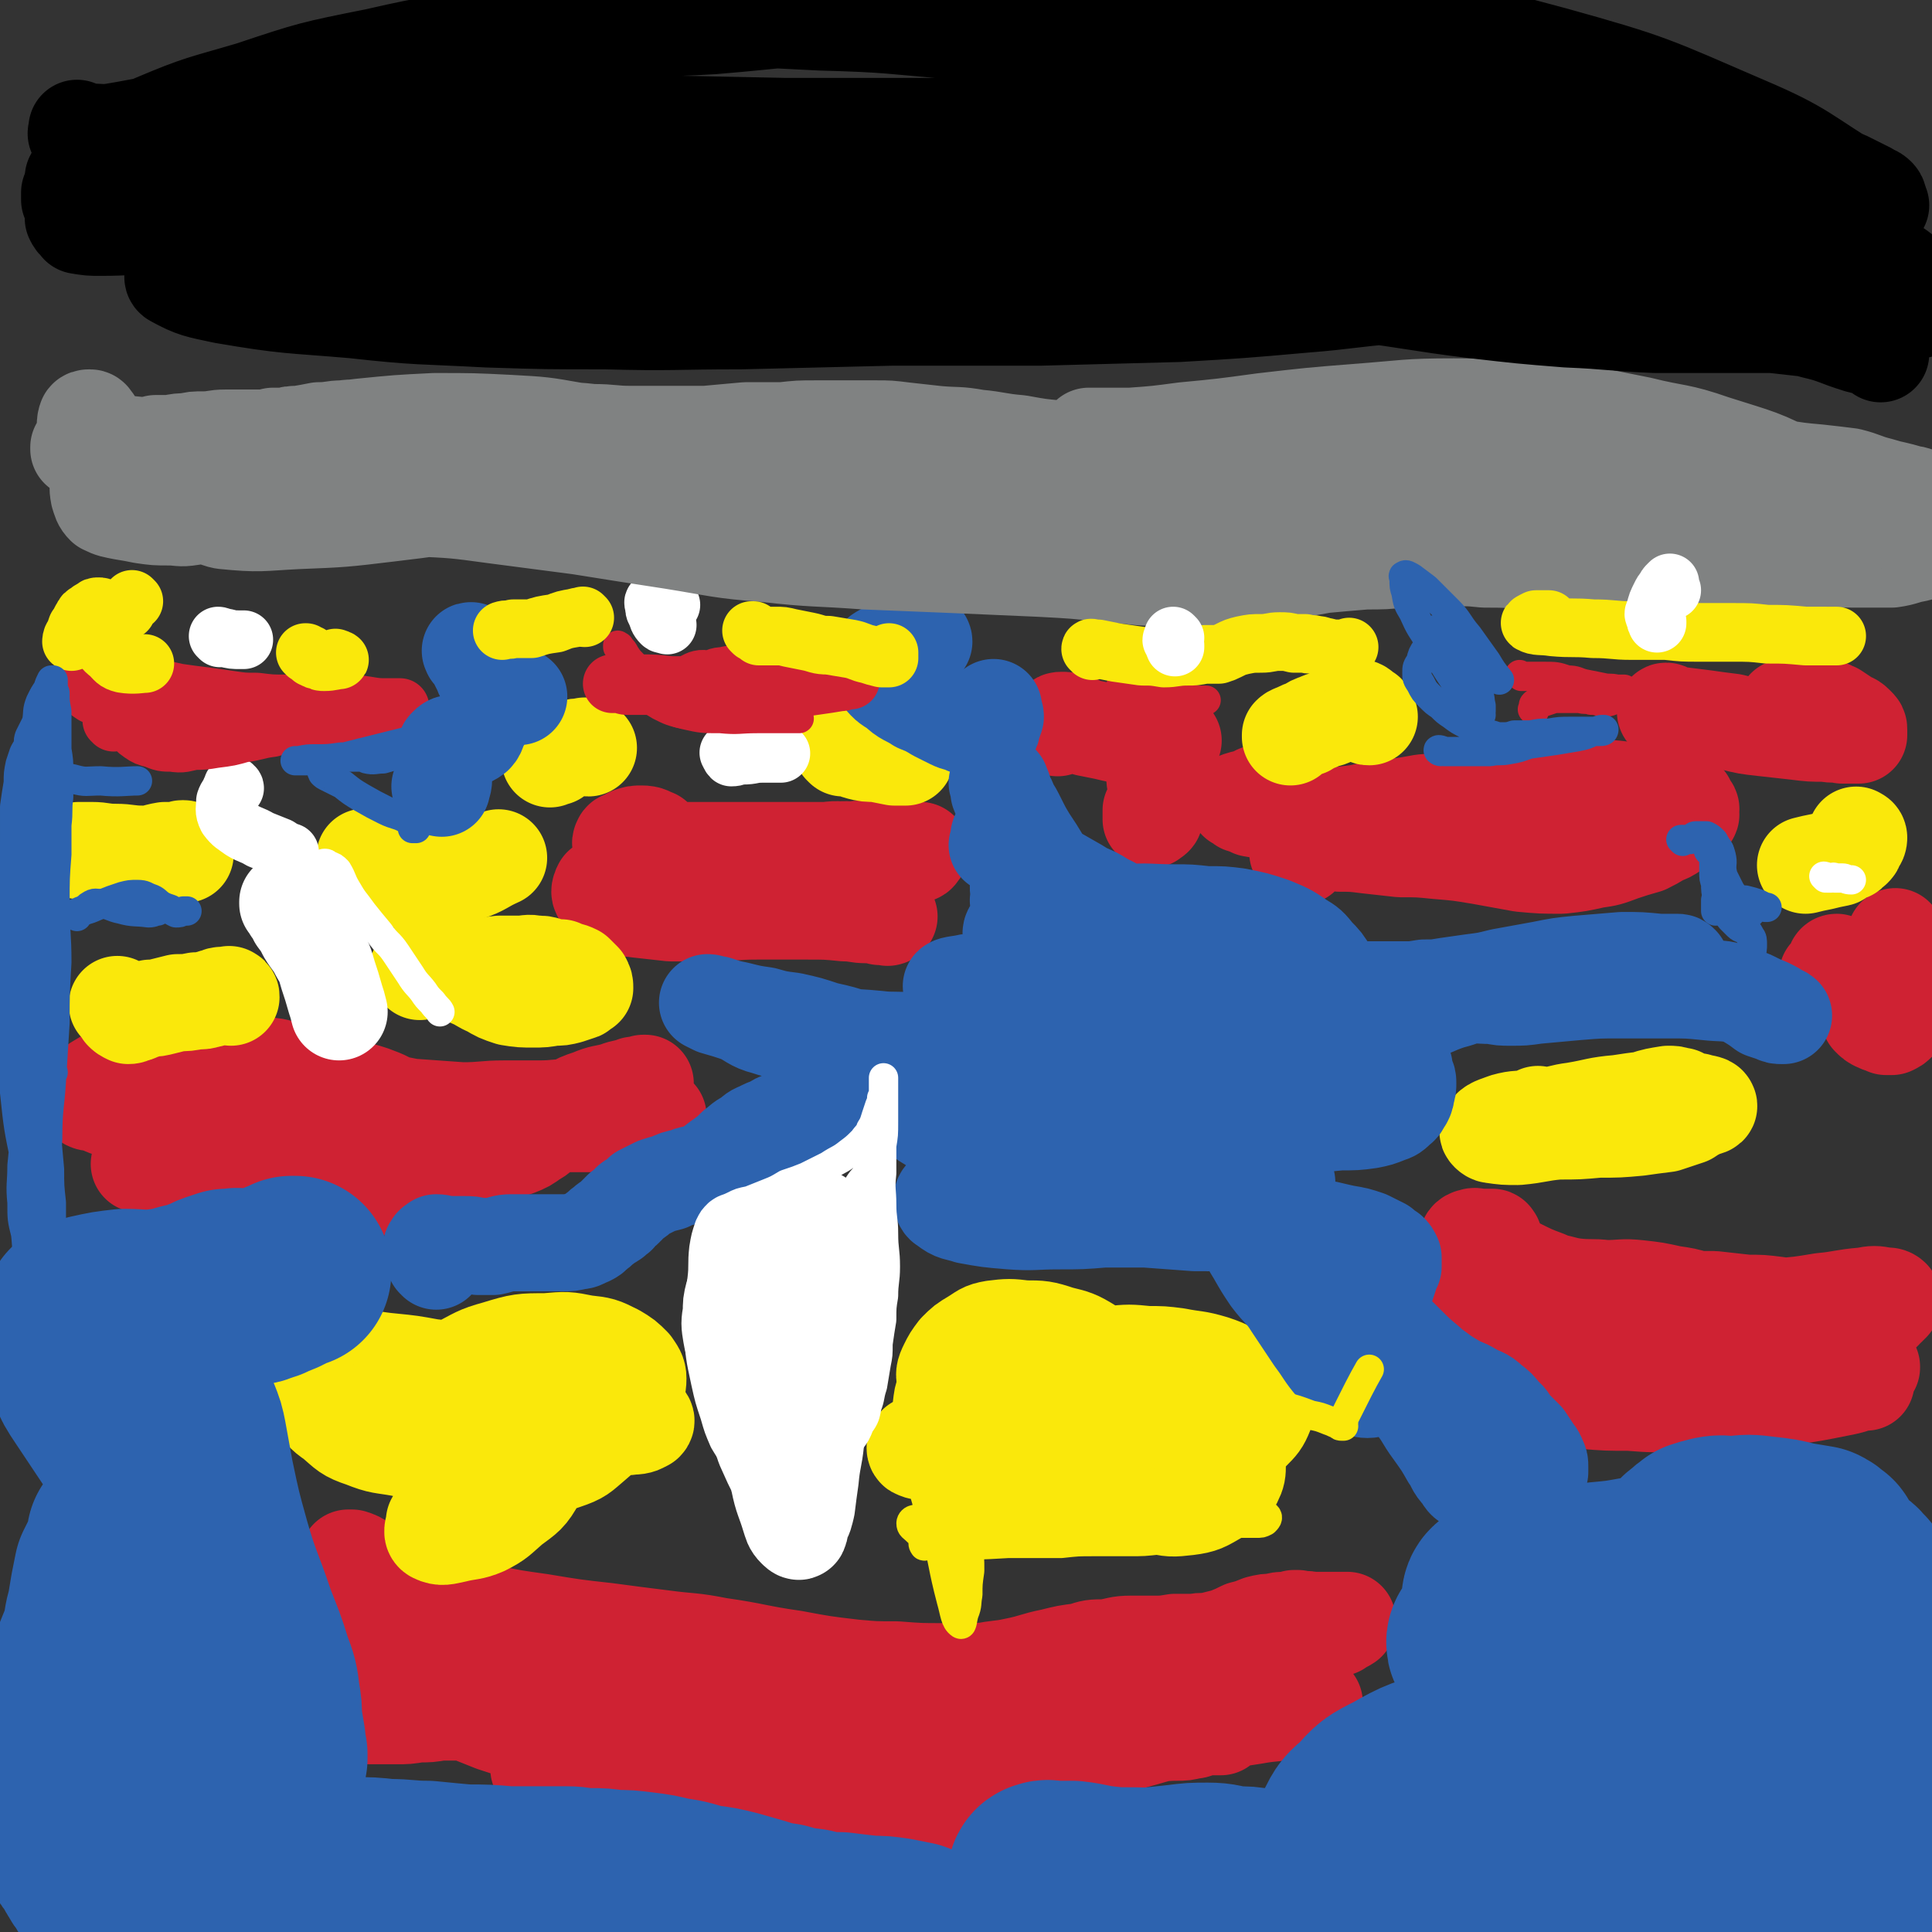 <svg viewBox='0 0 1054 1054' version='1.1' xmlns='http://www.w3.org/2000/svg' xmlns:xlink='http://www.w3.org/1999/xlink'><rect x="0" y="0" width="1054" height="1054" fill="#333333" stroke="none"/><g fill='none' stroke='#CF2233' stroke-width='53' stroke-linecap='round' stroke-linejoin='round'><path d='M194,886c0,-1 -1,-1 -1,-1 0,-1 0,-1 0,-1 0,0 0,0 0,-1 0,0 0,0 0,-1 0,-1 0,-2 0,-3 2,-2 2,-3 6,-4 5,-1 6,0 12,0 7,0 7,0 14,1 5,1 5,1 10,2 6,0 6,-1 11,0 6,0 7,-1 12,1 6,2 6,2 12,5 5,3 5,3 10,7 4,3 4,3 8,6 4,3 4,3 8,6 4,3 4,3 8,6 5,3 5,3 11,6 5,2 5,2 10,3 6,2 6,1 11,2 7,1 7,1 13,1 6,0 6,0 11,0 5,1 5,0 11,1 4,0 4,0 9,1 5,0 5,0 10,0 5,-1 5,0 10,-1 7,0 7,-1 13,-2 8,-1 8,-1 15,-3 8,-1 8,-2 16,-3 8,-2 8,-2 16,-3 8,-1 8,-1 16,0 10,0 10,1 20,3 9,1 9,2 18,2 11,-1 11,-2 22,-4 9,-2 9,-1 18,-3 10,-2 10,-3 20,-5 8,-2 8,-2 16,-3 6,-2 6,-2 13,-2 7,-1 7,-2 14,-2 6,0 6,0 12,0 6,0 6,0 12,-1 5,0 5,0 11,0 4,-1 5,0 9,-1 4,-1 4,-1 8,-2 5,-2 5,-2 9,-4 4,-1 4,-1 9,-3 4,-1 4,-1 8,-1 3,-1 3,-1 7,-1 4,-1 4,0 7,0 3,0 3,-1 6,0 2,0 2,0 4,0 3,0 3,0 5,0 3,0 3,0 6,0 1,0 1,0 3,0 1,0 1,0 1,0 0,0 1,0 1,0 0,0 0,1 0,1 -3,2 -3,1 -5,3 -5,2 -6,1 -10,3 -6,3 -6,3 -11,6 -5,3 -6,2 -11,5 -6,3 -5,4 -11,7 -6,4 -6,4 -13,7 -6,3 -7,3 -14,5 -7,2 -7,1 -14,3 -7,1 -7,1 -15,3 -7,1 -7,2 -13,3 -7,2 -7,2 -14,3 -6,1 -6,1 -13,1 -6,0 -6,1 -12,-1 -7,-1 -7,-1 -14,-4 -8,-2 -7,-2 -16,-5 -8,-2 -8,-2 -17,-4 -8,-2 -8,-2 -17,-4 -8,-1 -8,-1 -16,-2 -9,-1 -9,-1 -18,-2 -10,0 -10,0 -20,0 -10,0 -10,-1 -21,-1 -11,0 -11,0 -23,1 -10,1 -10,2 -21,3 -12,2 -12,3 -24,5 -10,2 -10,2 -20,4 -11,3 -11,3 -21,5 -10,2 -10,2 -20,3 -8,1 -8,0 -16,0 -8,0 -8,0 -15,0 -7,0 -7,0 -13,0 -7,1 -7,1 -14,2 -6,0 -6,0 -13,0 -6,1 -6,1 -12,1 -6,1 -6,1 -12,1 -4,0 -4,0 -8,0 -2,0 -2,0 -4,0 -2,0 -2,0 -3,0 0,0 -1,0 -1,0 0,0 0,-1 1,-1 1,-2 1,-2 2,-3 6,-2 6,-2 12,-4 8,-2 8,-2 16,-4 8,-1 8,0 16,-1 8,0 8,-1 15,0 7,1 6,2 13,3 7,2 8,2 15,3 12,2 11,2 23,4 9,1 9,0 19,2 13,1 13,1 25,3 11,1 11,2 22,4 8,2 8,2 16,4 8,1 8,1 16,2 9,1 9,0 18,0 12,-1 12,-1 23,-2 12,-1 12,0 25,-1 12,-1 12,0 24,-1 13,-1 13,-1 26,-3 11,-2 11,-3 23,-4 11,-2 11,-2 22,-3 9,-1 9,0 18,0 7,1 7,1 15,2 8,1 8,1 17,2 8,1 8,1 16,3 7,0 7,1 15,1 4,0 4,0 9,0 1,0 1,0 2,0 1,0 2,0 2,0 0,0 -1,0 -2,0 -2,0 -2,0 -5,0 -1,0 -1,0 -2,0 0,0 0,0 -1,0 0,0 0,0 0,0 -1,0 -1,0 -1,0 -2,1 -2,2 -5,2 -4,1 -4,1 -8,1 -8,0 -8,1 -17,0 -15,-1 -15,-2 -31,-3 -18,-1 -18,-1 -37,-2 -20,-1 -20,-1 -40,-2 -17,-1 -17,-2 -35,-1 -16,0 -16,1 -33,3 -14,3 -14,3 -29,7 -10,2 -10,3 -20,5 -8,2 -8,2 -17,4 -9,1 -9,1 -19,1 -11,1 -11,1 -23,0 -11,-1 -11,-2 -21,-4 -12,-2 -12,-2 -24,-5 -7,-1 -7,-1 -14,-4 -7,-2 -7,-2 -13,-4 -5,-2 -5,-2 -10,-4 -4,-3 -5,-2 -9,-5 -4,-3 -4,-3 -8,-6 -5,-5 -6,-5 -11,-10 -5,-4 -5,-5 -10,-10 -4,-4 -4,-4 -9,-8 -3,-4 -3,-4 -6,-8 -3,-3 -3,-3 -6,-7 -2,-2 -1,-2 -3,-5 -2,-2 -3,-2 -5,-4 -1,-2 -2,-3 -2,-5 -1,-3 0,-3 0,-6 -1,-2 -1,-2 0,-5 0,-1 0,-1 0,-3 0,-1 0,-1 0,-2 0,0 0,0 0,-1 0,0 0,0 0,-1 0,0 0,0 0,0 0,0 0,0 0,0 1,0 1,0 2,0 3,1 3,1 6,3 5,2 5,2 9,4 6,3 6,3 11,6 6,3 6,3 13,6 8,4 8,4 16,6 9,3 9,3 19,5 14,3 15,3 29,5 18,3 18,3 36,5 15,2 15,2 31,4 15,2 15,1 30,4 21,3 20,4 41,7 16,3 16,3 33,5 11,1 11,1 23,1 13,1 13,1 26,1 21,0 21,0 41,-2 18,-2 18,-2 35,-5 13,-2 12,-2 25,-4 8,-1 8,0 16,-1 7,-1 7,0 14,-1 9,-1 9,-1 18,-3 9,-2 9,-1 18,-4 6,-1 6,-1 12,-4 5,-1 5,-1 9,-3 1,-1 1,-1 3,-2 1,0 2,0 2,0 0,0 -1,0 -1,1 -1,1 -1,2 -2,4 -1,3 -2,3 -4,7 -1,3 -2,3 -3,6 -1,4 -1,4 -1,8 0,3 0,3 0,6 1,3 1,3 2,5 1,1 1,1 2,3 1,1 1,1 3,2 2,1 3,0 5,1 2,1 2,1 4,2 1,0 1,0 2,1 1,0 1,-1 1,0 1,0 1,0 1,0 -1,1 -1,1 -2,2 -4,1 -4,1 -9,2 -11,2 -11,1 -22,3 -13,2 -13,2 -26,4 -17,4 -17,3 -34,8 -18,5 -18,5 -36,11 -13,5 -12,6 -25,11 -11,4 -11,5 -22,9 -8,2 -8,3 -16,4 -18,3 -18,3 -36,4 -23,0 -24,0 -47,-3 -19,-2 -19,-4 -38,-7 -14,-3 -14,-3 -28,-5 -8,-1 -8,-1 -16,-2 -8,-1 -8,-1 -17,-2 -10,-1 -10,-1 -21,-2 -9,-1 -9,-1 -19,-1 -5,-1 -5,0 -9,0 '/><path d='M815,676c0,0 -1,-1 -1,-1 0,0 0,1 0,1 0,0 1,-1 0,-1 -1,0 -1,0 -3,0 -1,0 -1,0 -1,0 -1,0 -1,0 -2,0 -3,0 -3,-1 -5,0 -2,0 -3,2 -2,2 3,4 5,4 10,6 8,5 8,4 17,8 8,4 8,4 16,7 6,3 6,3 13,5 8,2 8,2 15,3 10,1 10,1 20,1 11,1 11,0 23,1 10,1 10,1 20,1 9,1 9,1 18,2 8,0 8,0 16,1 7,1 7,1 14,2 5,1 5,1 11,3 5,1 5,2 9,3 4,1 4,1 8,1 3,0 3,0 7,0 1,0 1,0 3,-1 1,0 1,0 2,-1 1,0 1,0 1,-1 1,0 1,0 1,0 0,-1 0,-1 1,-1 0,0 0,0 1,-1 0,0 0,0 1,-1 0,0 0,0 0,-1 1,0 1,0 2,-1 0,-1 0,-1 1,-1 0,-1 0,-1 1,-1 0,0 0,0 0,-1 0,-1 0,-1 0,-2 -1,-1 -2,-1 -4,-1 -5,-1 -6,-1 -11,0 -12,1 -12,2 -23,3 -12,2 -12,2 -25,3 -9,1 -9,1 -18,0 -7,0 -7,0 -13,-1 -6,-2 -6,-2 -12,-3 -7,-2 -7,-2 -14,-3 -9,-2 -9,-2 -18,-3 -9,-1 -9,0 -18,0 -8,-1 -8,0 -17,-1 -7,-1 -7,-2 -15,-3 -6,-1 -6,-1 -11,-1 -7,0 -7,0 -13,0 -3,0 -3,0 -7,0 -1,0 -1,0 -3,0 0,0 -1,0 -1,0 -1,0 -1,1 -2,1 0,0 0,0 0,1 -1,1 -2,1 -2,2 1,2 1,3 4,4 11,5 12,5 24,8 22,5 22,4 44,8 16,3 16,3 32,6 13,2 13,2 26,5 10,2 10,2 21,5 11,3 11,3 22,5 9,2 9,2 19,3 5,1 5,0 10,1 3,0 3,1 6,1 1,0 1,0 3,-1 1,0 1,0 1,0 1,-1 1,-1 2,-1 1,-1 1,0 1,0 0,0 0,0 1,0 0,0 0,-1 0,0 0,0 0,0 -1,0 -10,0 -10,-1 -21,-2 -25,-1 -25,-2 -50,-2 -19,0 -19,1 -38,2 -12,1 -12,1 -24,2 -6,1 -6,1 -13,2 -6,0 -6,0 -13,0 -7,1 -7,1 -14,1 -6,-1 -6,-1 -12,-1 -4,0 -4,-1 -8,0 -2,0 -4,1 -4,2 1,2 2,3 5,5 7,3 7,3 15,5 10,2 10,2 21,4 13,1 13,1 25,1 13,1 13,1 25,0 13,0 13,0 25,-1 18,-1 18,0 36,-2 14,-2 14,-2 29,-5 5,-1 5,-1 11,-3 1,0 1,0 3,0 '/><path d='M998,533c0,0 -1,-1 -1,-1 0,0 0,1 0,1 1,-1 1,-1 1,-1 0,-1 0,-1 1,-1 0,-1 0,-1 1,-2 0,0 0,0 0,-1 1,-1 1,-1 1,-2 0,0 0,-1 1,-1 0,0 0,1 1,2 1,4 2,3 4,7 2,4 2,4 4,7 2,3 2,3 3,5 2,2 2,2 3,4 2,2 2,3 3,5 2,2 2,2 4,3 2,1 3,1 5,2 1,0 2,0 3,0 2,-1 2,-1 3,-2 1,-1 1,-1 1,-2 1,-2 0,-2 0,-5 0,-3 0,-3 0,-6 0,-5 0,-5 -1,-9 0,-5 -1,-5 -1,-10 0,-5 0,-5 0,-9 0,-2 0,-2 0,-4 0,-1 0,-1 0,-2 0,0 0,1 0,1 1,1 1,0 2,1 0,1 0,1 0,2 1,1 1,1 2,2 1,3 1,3 3,5 2,3 2,3 4,6 '/><path d='M710,467c0,0 -1,-1 -1,-1 0,0 0,1 0,1 0,-1 0,-1 0,-1 0,-1 0,-1 -1,-1 0,-1 0,-2 1,-3 0,-1 1,-2 2,-2 4,-1 4,-1 8,-1 6,0 6,0 12,1 7,0 7,0 15,1 9,1 9,1 18,2 10,0 10,0 20,1 12,1 12,1 24,3 11,2 11,2 22,4 11,1 11,1 22,1 9,-1 9,-1 18,-3 7,-1 7,-1 15,-4 6,-2 6,-2 13,-4 4,-2 4,-2 9,-5 3,-1 3,-1 6,-3 3,-2 3,-2 5,-4 1,0 1,0 2,-2 1,-1 1,-1 2,-2 0,0 0,0 0,0 1,-1 0,-1 0,-1 0,-1 0,-1 0,-1 0,0 0,0 0,-1 0,0 1,-1 0,-1 -1,-2 -1,-2 -2,-4 -2,-1 -2,-1 -4,-2 -3,-1 -3,-1 -7,-2 -3,-1 -4,-1 -7,-1 -3,0 -3,0 -7,-1 -4,0 -4,0 -9,0 -8,-1 -8,-1 -16,0 -10,0 -10,0 -20,1 -12,1 -12,0 -23,1 -13,1 -13,1 -25,2 -13,2 -13,2 -26,3 -11,2 -11,2 -22,3 -8,1 -8,2 -16,3 -8,1 -8,1 -15,1 -8,0 -8,0 -15,-1 -7,0 -7,0 -14,-1 -5,-1 -5,-1 -11,-2 -2,-1 -2,-1 -5,-2 -1,0 0,-1 -1,-1 -1,-1 -3,-1 -2,-1 2,-1 3,-1 7,-2 2,-1 2,-1 4,-2 '/><path d='M913,394c0,0 -1,-1 -1,-1 0,0 0,1 1,1 0,0 0,-1 0,-1 0,0 0,0 0,-1 0,0 0,0 0,-1 -1,0 -1,0 -1,0 -1,-1 -1,-1 -2,-1 -1,-1 -2,-2 -1,-2 1,0 2,2 5,2 8,1 8,1 16,2 7,1 7,1 15,2 8,2 8,2 17,3 9,1 9,1 18,2 8,1 8,1 16,1 5,1 5,0 9,1 3,0 3,0 5,0 2,0 2,0 3,0 0,0 0,0 1,0 0,-1 0,-1 0,-2 0,0 0,0 0,0 0,-1 0,-1 0,-1 0,0 0,0 0,0 0,-1 0,-1 -1,-2 0,0 0,0 -1,-1 -2,-2 -2,-1 -5,-3 -3,-2 -3,-2 -6,-4 -3,-1 -3,-2 -6,-2 -3,0 -3,0 -7,0 -3,0 -3,0 -6,0 -1,0 -1,0 -3,0 -1,0 -1,0 -1,0 -1,0 -1,0 -3,0 0,0 0,0 -1,0 0,0 0,0 0,0 '/><path d='M577,397c0,-1 -1,-1 -1,-1 0,-1 0,0 1,0 0,0 0,0 0,-1 0,0 -1,0 0,-1 0,0 0,0 0,0 1,-1 1,-1 2,-1 3,0 3,0 7,1 3,1 3,2 7,3 5,1 5,1 10,2 4,1 4,1 9,2 4,1 4,0 8,2 4,1 4,1 8,3 2,1 3,0 5,2 2,2 2,3 3,5 1,3 1,4 1,7 -1,3 -1,3 -2,6 -1,3 -1,3 -3,6 -1,2 -1,2 -2,5 -1,3 -1,3 -2,5 0,2 0,2 0,3 0,1 0,1 0,2 -1,0 -1,0 0,0 0,0 0,0 0,0 1,-1 2,-1 2,-2 1,-2 1,-2 1,-5 1,-4 1,-4 0,-7 0,-5 -1,-5 -1,-10 -1,-4 -1,-4 -1,-9 0,-3 -1,-3 -1,-6 0,-2 0,-3 0,-5 0,0 1,0 2,0 0,0 1,0 1,0 2,0 2,-1 4,0 2,0 2,0 5,1 0,0 0,0 0,0 '/><path d='M359,460c0,-1 -1,-1 -1,-1 0,-1 0,0 0,0 0,0 0,-1 -1,-2 -3,-1 -3,-2 -7,-2 -3,0 -3,0 -6,1 -2,1 -2,1 -3,2 -1,0 -2,0 -2,1 -1,1 0,2 1,2 2,2 3,1 6,2 5,1 4,2 9,2 7,0 7,-1 14,-1 10,0 10,0 20,0 11,0 11,0 22,0 11,0 11,0 22,0 9,0 9,0 18,0 7,-1 7,0 13,0 5,-1 5,-1 10,0 4,0 4,0 8,1 4,0 4,0 8,1 2,0 2,0 5,0 2,0 2,0 4,0 1,0 1,0 1,0 1,0 1,-1 1,-1 0,0 1,-1 1,-1 0,0 0,0 -1,0 -2,0 -2,0 -5,0 -6,-1 -6,0 -11,0 -8,0 -8,-1 -15,0 -7,0 -7,-1 -14,0 -9,1 -9,2 -17,3 -9,2 -9,3 -19,5 -8,2 -9,1 -17,3 -8,1 -8,2 -16,3 -8,1 -8,0 -16,1 -6,1 -6,1 -12,2 -5,0 -5,0 -10,0 -3,1 -3,0 -6,1 -3,0 -3,0 -5,0 -2,0 -2,0 -4,1 -2,0 -2,0 -3,0 -2,1 -3,0 -3,1 -1,2 -1,3 0,4 2,3 3,4 7,5 6,3 6,2 13,3 9,1 9,1 18,2 10,0 10,0 20,0 14,0 14,-1 27,-1 14,0 14,0 27,0 11,0 11,0 21,1 6,0 6,1 12,1 3,0 3,0 7,1 1,0 2,-1 3,0 0,0 0,0 1,0 0,0 0,1 1,0 0,0 -1,-1 -1,-2 '/><path d='M210,604c-1,-1 -1,-1 -1,-1 -1,-1 0,0 0,0 -2,-1 -3,-2 -6,-3 -8,-1 -8,-1 -17,-2 -9,0 -9,0 -18,1 -9,0 -9,-1 -19,0 -12,0 -12,0 -23,0 -9,1 -9,0 -18,1 -8,1 -8,1 -15,2 -5,0 -5,0 -10,0 -2,1 -2,1 -5,1 -1,0 -2,0 -2,0 -1,0 -1,-1 0,-1 0,-1 0,-1 0,-1 2,-2 2,-2 4,-3 7,-2 7,-1 14,-2 16,-1 16,-1 33,-1 14,0 14,0 28,1 7,0 7,0 14,0 8,1 8,1 16,2 9,1 9,1 18,3 11,1 11,1 21,3 14,1 14,1 28,2 12,0 12,-1 23,-1 10,0 10,0 19,0 10,0 10,-1 20,-1 9,0 9,1 18,1 5,1 5,1 11,2 3,0 3,1 6,1 1,1 1,1 3,1 1,0 1,0 2,0 1,0 1,0 2,0 0,0 0,0 0,0 1,0 1,0 1,0 1,0 2,0 2,0 0,0 -1,1 -2,1 -6,1 -6,1 -12,1 -12,1 -12,1 -23,2 -15,0 -15,0 -30,0 -19,0 -19,-1 -37,0 -13,0 -13,0 -25,1 -11,1 -11,1 -22,2 -12,1 -12,2 -24,4 -10,1 -10,1 -20,1 -9,0 -9,0 -18,-2 -9,-1 -9,-1 -19,-3 -10,-2 -10,-2 -20,-4 -9,-1 -9,-1 -17,-2 -9,-1 -9,0 -18,-2 -6,-1 -6,-1 -11,-3 -5,-1 -4,-2 -9,-3 -2,-1 -2,0 -4,-1 0,-1 0,-1 0,-2 0,-1 -1,-2 0,-3 2,-3 2,-3 5,-5 7,-4 7,-5 15,-7 9,-4 9,-3 19,-5 7,-1 7,-1 15,-1 8,-1 8,0 16,0 8,1 8,1 16,2 8,1 8,1 16,2 8,2 8,2 16,4 10,3 9,3 19,6 9,3 9,2 18,5 8,3 8,3 15,8 6,3 6,3 10,7 3,4 3,4 6,9 2,3 1,3 4,6 2,2 2,3 6,3 5,1 5,1 10,1 7,-1 8,-1 15,-2 7,-1 7,-1 13,-3 5,-2 5,-2 9,-5 4,-2 4,-3 7,-6 3,-2 3,-3 5,-5 4,-3 4,-4 8,-6 5,-3 5,-3 11,-5 7,-3 7,-2 14,-4 5,-2 5,-1 10,-3 2,0 2,0 5,-1 0,0 1,0 1,0 0,0 -1,1 -2,1 -6,3 -6,3 -12,5 -12,5 -12,4 -24,9 -14,5 -14,6 -28,12 -13,6 -13,6 -26,11 -11,5 -11,4 -21,8 -9,3 -9,4 -18,7 -9,3 -9,3 -17,4 -10,2 -10,2 -19,3 -11,0 -11,0 -22,-1 -11,-1 -11,-1 -22,-3 -10,-1 -10,-1 -21,-3 -8,-1 -8,0 -17,-2 -7,-1 -7,-1 -14,-3 -4,-1 -4,-1 -8,-2 -2,-1 -3,-1 -5,-2 0,0 1,-1 2,-1 '/></g>
<g fill='none' stroke='#FAE80B' stroke-width='53' stroke-linecap='round' stroke-linejoin='round'><path d='M229,530c0,0 -1,-1 -1,-1 0,0 1,0 1,0 1,0 1,-1 2,-1 3,-1 3,-1 6,-1 3,-1 3,0 6,1 3,1 3,1 6,3 4,1 4,1 8,3 5,2 5,3 10,5 5,3 5,3 11,5 6,1 7,1 13,1 5,0 5,0 11,-1 4,0 4,0 8,-1 3,-1 3,-1 6,-2 1,0 0,-1 1,-2 1,0 2,0 2,0 0,-2 0,-2 -1,-4 -2,-2 -2,-2 -4,-4 -4,-2 -4,-1 -8,-3 -3,0 -3,0 -7,-1 -3,-1 -3,-1 -7,-1 -4,-1 -4,0 -9,0 -4,0 -4,0 -8,0 -4,0 -4,0 -7,1 -3,0 -3,0 -5,1 -2,0 -2,0 -3,1 -1,1 -2,1 -2,2 0,1 1,1 2,3 0,0 0,0 1,0 '/><path d='M126,544c0,-1 0,-1 -1,-1 0,-1 0,0 0,0 -1,0 -2,0 -3,0 -2,0 -2,0 -4,1 -2,0 -2,1 -4,1 -3,1 -3,1 -7,1 -5,1 -5,1 -10,1 -4,1 -4,1 -8,2 -4,1 -4,1 -7,1 -3,1 -3,1 -6,2 -2,1 -2,1 -3,1 -2,1 -2,1 -3,1 -2,-1 -2,-1 -3,-2 -1,-2 -1,-2 -2,-3 -1,-1 -1,-1 -1,-1 '/><path d='M309,779c-1,0 -1,-1 -1,-1 -1,0 0,0 0,1 0,0 -1,-1 -1,0 -1,0 -1,0 -3,0 -3,1 -4,0 -6,2 0,0 0,1 1,1 6,1 6,0 13,0 7,-1 7,-2 13,-3 5,-1 5,-2 10,-3 3,-1 3,-2 7,-2 3,-1 3,0 6,0 1,0 2,-1 3,0 1,0 2,1 1,2 -2,1 -3,2 -7,2 -7,1 -7,0 -15,0 -10,-1 -10,-1 -20,-2 -14,-2 -14,-1 -27,-4 -12,-3 -12,-4 -24,-7 -7,-2 -7,-2 -14,-4 -4,-1 -3,-1 -7,-2 -1,0 -1,0 -2,-1 0,0 0,-1 1,-2 1,-2 1,-2 4,-4 4,-4 4,-4 9,-7 10,-5 10,-6 21,-9 13,-4 14,-4 27,-4 11,-1 11,-1 21,1 9,1 9,1 17,5 5,3 5,3 9,7 2,3 3,4 3,7 0,5 -1,6 -3,10 -4,7 -4,7 -9,13 -6,7 -6,7 -13,13 -6,5 -6,6 -15,9 -8,3 -9,2 -18,2 -11,0 -12,-1 -23,-2 -12,-2 -11,-2 -23,-4 -13,-1 -13,0 -25,-3 -11,-2 -11,-1 -21,-5 -9,-3 -9,-4 -16,-10 -6,-4 -6,-5 -10,-11 -3,-5 -3,-5 -4,-11 -1,-3 -2,-4 0,-7 2,-3 3,-3 7,-4 8,-2 9,-1 17,-1 11,0 11,1 22,2 10,1 10,1 21,3 9,1 9,1 18,3 10,2 10,1 19,4 8,2 8,2 15,6 6,4 6,4 10,9 3,5 3,6 4,11 0,7 -1,7 -2,13 -2,8 -2,9 -6,15 -5,9 -6,9 -14,15 -7,6 -7,7 -15,11 -7,3 -8,2 -16,4 -5,1 -7,2 -11,0 -2,-1 0,-4 0,-7 '/><path d='M507,792c-1,0 -1,-1 -1,-1 -1,0 0,0 0,0 -3,1 -4,1 -6,0 -1,0 -1,-2 0,-3 6,-3 7,-3 14,-5 13,-3 13,-3 27,-5 16,-2 16,-2 33,-3 14,-1 14,0 27,-1 11,0 11,0 22,0 9,1 10,1 19,3 9,2 10,2 18,6 6,3 6,3 11,8 2,3 3,4 4,8 0,4 0,5 -2,9 -3,5 -4,5 -9,8 -7,4 -8,5 -16,6 -9,1 -9,1 -18,-1 -12,-3 -12,-4 -23,-9 -19,-10 -18,-11 -37,-20 -10,-5 -10,-6 -20,-10 -5,-2 -6,-1 -11,-4 -4,-1 -4,-1 -7,-3 -3,-2 -4,-1 -6,-4 -2,-2 -2,-3 -1,-5 5,-5 6,-5 13,-8 15,-7 15,-8 31,-12 18,-5 18,-4 37,-7 10,-1 10,-1 20,0 8,0 8,0 16,1 10,2 10,1 20,4 9,3 9,4 18,9 5,3 7,3 9,8 3,4 2,5 1,10 -2,5 -3,6 -7,10 -6,6 -7,6 -14,10 -10,5 -10,7 -21,8 -19,3 -20,4 -39,1 -20,-3 -20,-5 -40,-12 -13,-4 -13,-4 -24,-10 -7,-3 -7,-3 -12,-7 -6,-4 -7,-4 -12,-9 -4,-4 -4,-4 -5,-9 -1,-3 -1,-4 1,-8 2,-4 2,-4 5,-8 4,-4 4,-4 9,-7 5,-3 5,-4 11,-5 8,-1 9,-1 17,0 9,0 10,0 19,3 8,2 9,2 17,7 5,3 5,3 10,8 4,4 5,4 6,9 2,4 0,4 0,8 0,1 0,1 0,1 '/><path d='M918,599c-1,0 -1,-1 -1,-1 -1,0 0,0 0,1 0,0 0,0 0,0 0,-1 0,-1 -1,-1 -3,-1 -3,-1 -6,-1 -6,1 -7,1 -13,3 -8,2 -8,3 -15,5 -5,1 -5,1 -11,2 -3,1 -3,0 -6,1 -3,0 -3,-1 -6,0 -4,0 -4,0 -9,0 -7,1 -7,1 -14,2 -7,1 -8,0 -15,2 -5,2 -7,2 -9,5 -1,0 1,2 2,2 7,1 7,1 14,1 11,-1 11,-2 22,-3 11,0 11,0 22,-1 11,0 11,0 22,-1 7,-1 7,-1 15,-2 6,-2 6,-2 12,-4 3,-2 3,-2 7,-4 2,-1 5,-1 4,-2 0,-1 -3,-1 -6,-2 -8,-1 -8,-1 -17,-1 -13,0 -13,0 -26,2 -12,1 -12,2 -24,4 -8,1 -8,2 -16,3 -2,0 -2,0 -4,-1 '/><path d='M1014,457c-1,-1 -2,-2 -1,-1 0,0 1,0 1,1 0,2 -1,2 -2,4 0,1 0,1 -1,2 -1,0 -1,0 -2,1 0,1 0,1 -1,1 -3,1 -3,1 -5,3 -5,1 -5,1 -9,2 -5,1 -5,1 -9,2 '/><path d='M747,391c-1,0 -1,0 -1,-1 -1,0 0,1 0,0 0,-1 0,-1 -2,-2 -2,-2 -2,-2 -5,-2 -3,0 -3,0 -6,1 -3,2 -3,2 -6,4 -4,2 -4,1 -8,3 -3,1 -3,1 -6,3 -3,1 -3,1 -5,2 -2,1 -3,1 -4,2 0,0 0,1 0,1 '/><path d='M460,408c0,0 -1,-1 -1,-1 0,0 1,0 1,0 1,0 1,0 2,0 4,1 3,2 7,3 4,1 4,1 9,1 5,1 5,1 10,2 3,0 3,0 6,0 '/><path d='M321,408c-1,0 -1,-1 -1,-1 -1,0 -1,0 -1,0 -3,1 -3,0 -6,1 -3,1 -3,1 -6,2 -2,1 -2,1 -4,3 -2,0 -2,0 -3,1 '/><path d='M200,469c0,-1 -1,-1 -1,-1 0,-1 0,0 0,0 1,0 1,0 1,0 0,0 0,0 1,1 2,2 1,3 4,5 5,3 5,3 11,5 9,2 9,3 17,2 11,-1 11,-2 22,-5 9,-3 8,-4 17,-8 '/><path d='M101,466c0,-1 -1,-1 -1,-1 0,-1 0,0 0,0 0,0 0,0 0,-1 0,0 1,-1 0,-1 -1,0 -1,0 -2,1 -4,0 -4,0 -8,0 -6,1 -6,2 -12,2 -8,0 -8,-1 -15,-1 -7,0 -7,-1 -13,-1 -3,0 -4,0 -7,0 '/></g>
<g fill='none' stroke='#FFFFFF' stroke-width='53' stroke-linecap='round' stroke-linejoin='round'><path d='M445,700c0,-1 -1,-1 -1,-1 0,-1 1,0 1,0 -3,2 -3,2 -6,5 -4,4 -5,3 -7,8 -3,6 -4,6 -4,13 -1,7 0,7 1,15 1,10 0,10 1,19 2,12 2,11 4,23 1,10 0,10 1,21 0,8 0,8 1,16 0,4 0,4 0,9 0,3 1,5 0,7 0,1 -1,0 -2,-1 -2,-2 -2,-3 -3,-6 -3,-10 -4,-10 -6,-20 -5,-18 -5,-18 -8,-36 -3,-11 -2,-11 -5,-22 -2,-7 -3,-6 -5,-13 -2,-6 -3,-6 -5,-13 -1,-6 -1,-6 -1,-12 0,-6 1,-6 3,-13 2,-7 2,-7 5,-13 3,-7 3,-7 8,-12 3,-5 3,-6 8,-9 4,-2 5,-2 10,-3 4,0 5,-1 9,1 4,2 5,3 8,7 3,5 3,6 4,12 1,9 0,9 0,18 -1,14 -1,14 -3,28 -2,16 -2,16 -4,31 -2,14 -2,14 -4,27 -1,10 -2,10 -3,21 -1,7 -1,7 -2,15 -1,4 -1,5 -3,8 -1,1 -2,1 -3,0 -2,-3 -2,-4 -4,-8 -3,-8 -2,-8 -5,-16 -4,-8 -4,-8 -8,-17 -3,-9 -3,-9 -6,-18 -2,-9 -2,-9 -5,-18 -2,-6 -2,-6 -4,-13 -1,-6 -2,-6 -3,-12 -1,-6 -1,-6 0,-12 0,-5 0,-5 1,-9 1,-3 2,-3 3,-5 2,-2 2,-3 4,-3 2,0 2,2 4,4 1,1 1,1 1,2 '/><path d='M158,493c0,0 -1,-1 -1,-1 0,0 0,1 0,1 0,0 0,0 0,0 1,0 1,-1 2,0 0,1 0,1 0,3 2,2 2,2 3,5 3,4 3,4 5,8 3,5 4,5 7,11 3,5 3,5 5,12 2,6 2,6 4,13 1,3 1,3 2,7 '/></g>
<g fill='none' stroke='#FFFFFF' stroke-width='32' stroke-linecap='round' stroke-linejoin='round'><path d='M128,430c0,-1 -1,-1 -1,-1 0,-1 0,0 0,0 0,0 0,0 0,1 0,1 0,1 -1,1 -1,3 -2,3 -3,6 0,4 -1,5 1,9 3,4 4,4 8,7 5,3 5,2 10,5 5,2 5,2 10,4 3,2 3,2 6,3 '/><path d='M399,412c-1,-1 -2,-2 -1,-1 0,0 0,1 1,2 3,0 3,-1 6,-1 6,0 5,-1 11,-1 5,0 7,0 10,0 '/><path d='M366,330c-1,0 -1,-1 -1,-1 -1,0 0,0 0,0 -1,0 -1,0 -3,-1 -1,0 -1,0 -2,0 -1,0 -2,-1 -3,0 -1,1 0,1 0,2 0,2 0,3 1,4 1,3 1,4 3,6 1,1 2,0 3,1 '/><path d='M120,348c0,0 -1,-1 -1,-1 1,0 2,1 4,1 4,1 4,1 8,1 1,0 1,0 2,0 '/></g>
<g fill='none' stroke='#CF2233' stroke-width='32' stroke-linecap='round' stroke-linejoin='round'><path d='M62,394c0,-1 -1,-1 -1,-1 0,-1 0,0 0,0 1,0 1,-1 2,-1 2,0 2,1 4,1 3,1 3,1 5,3 3,2 2,2 5,4 3,2 3,2 7,3 5,2 5,2 10,2 6,1 6,0 12,-1 5,0 5,0 11,-1 8,-1 8,-1 15,-3 8,-1 8,-2 16,-3 7,-2 7,-1 14,-2 6,0 6,0 13,-1 6,-1 6,-1 12,-3 7,-1 7,-1 13,-2 4,-1 5,-1 9,-2 3,0 3,0 6,-1 1,0 1,0 2,0 1,0 2,0 1,0 -2,0 -3,0 -6,0 -6,0 -6,0 -12,-1 -7,-1 -7,-1 -14,-1 -8,0 -8,0 -15,0 -8,0 -8,0 -15,0 -8,0 -8,0 -16,-1 -7,0 -7,0 -14,-1 -7,-1 -7,-1 -14,-2 -8,-1 -8,-1 -15,-2 -9,-2 -9,-2 -18,-3 -8,-1 -8,-1 -15,-2 -5,0 -5,0 -10,1 -2,0 -2,0 -4,0 -2,0 -2,0 -3,0 -1,0 -1,-1 -2,0 0,0 0,1 1,1 2,2 2,2 5,4 8,3 8,3 16,5 10,2 10,2 21,3 11,2 12,2 23,2 11,-1 11,-1 21,-2 6,-1 6,-2 12,-3 '/></g>
<g fill='none' stroke='#CF2233' stroke-width='16' stroke-linecap='round' stroke-linejoin='round'><path d='M338,353c0,0 -1,-1 -1,-1 0,0 0,0 0,1 1,0 1,-1 1,0 2,2 2,2 3,4 2,3 2,3 4,5 2,4 2,4 4,8 1,4 0,5 2,8 4,4 4,4 9,7 6,3 6,3 14,5 9,2 9,2 19,2 10,1 10,0 20,0 11,0 11,0 21,0 1,0 1,0 2,0 '/><path d='M642,375c-1,0 -1,-1 -1,-1 -1,0 0,0 0,0 0,0 0,0 0,0 0,1 0,-1 0,0 -1,0 0,1 0,2 0,1 1,1 1,2 1,1 1,1 2,2 1,0 1,0 2,1 2,0 2,0 3,0 1,1 1,1 3,1 3,0 4,0 6,0 '/><path d='M837,388c0,0 -1,-1 -1,-1 0,0 1,1 1,1 0,0 0,0 0,0 0,-1 0,-1 0,-2 0,-1 -1,-1 0,-2 2,-1 3,-1 5,-1 3,-1 3,-1 6,-2 3,0 3,0 6,0 2,0 2,0 3,0 3,0 3,0 5,0 3,1 3,0 6,1 4,0 4,1 7,1 4,0 4,-1 7,-2 2,-1 2,-1 3,-2 1,-1 2,-2 1,-3 -1,0 -2,0 -4,0 -4,-1 -4,0 -8,-1 -5,-1 -5,-1 -10,-2 -4,-1 -4,-2 -9,-2 -6,-2 -6,-2 -13,-2 -4,0 -4,0 -7,0 -3,0 -3,0 -5,0 0,0 0,0 -1,-1 '/></g>
<g fill='none' stroke='#2D63AF' stroke-width='16' stroke-linecap='round' stroke-linejoin='round'><path d='M876,936c-1,0 -1,-1 -1,-1 -1,0 0,0 0,0 0,1 -1,2 0,2 8,1 8,1 17,1 18,0 18,0 36,-1 10,-1 10,-2 19,-4 9,-2 9,-2 17,-3 11,-2 10,-2 21,-4 8,-1 8,-1 16,-2 5,-1 5,-1 10,-1 2,-1 2,0 4,0 1,-1 3,-1 3,0 -3,0 -5,0 -10,0 -18,2 -18,2 -37,5 -26,5 -26,5 -51,12 -24,6 -24,7 -47,16 -21,7 -21,7 -42,15 -16,7 -16,7 -32,14 -10,5 -9,5 -18,10 -7,4 -7,4 -15,8 -5,3 -5,3 -11,5 -3,2 -5,3 -6,3 -1,0 1,-1 3,-2 13,-5 12,-5 25,-8 20,-5 20,-5 40,-8 20,-4 20,-3 40,-7 16,-3 16,-4 31,-8 9,-2 9,-2 18,-4 8,-2 8,-1 16,-4 8,-2 8,-2 16,-5 6,-2 6,-2 12,-5 6,-2 6,-3 11,-6 3,-2 3,-2 6,-4 1,0 1,0 2,-1 1,0 0,-1 1,-1 0,-1 0,-1 0,-1 0,-1 0,-1 0,-1 '/></g>
<g fill='none' stroke='#2D63AF' stroke-width='105' stroke-linecap='round' stroke-linejoin='round'><path d='M925,968c0,0 -1,-1 -1,-1 0,0 1,0 1,1 1,0 1,0 1,0 1,0 1,-1 2,0 0,0 1,0 1,1 -6,2 -6,2 -13,4 -23,7 -23,7 -47,13 -30,8 -30,8 -61,16 -23,6 -22,7 -45,11 -10,2 -10,2 -20,1 -4,-1 -5,-2 -6,-5 -2,-4 -2,-5 0,-10 3,-6 3,-6 9,-11 7,-8 7,-8 17,-13 14,-8 15,-8 31,-12 19,-6 19,-5 38,-8 15,-2 16,-1 31,-1 13,0 13,0 26,0 8,0 8,0 17,1 9,0 9,0 18,1 9,2 9,2 18,3 6,2 6,1 11,3 3,0 3,0 6,1 1,0 2,1 2,1 -1,0 -2,1 -4,1 -9,-1 -9,-1 -18,-2 -15,-2 -15,-2 -29,-6 -19,-6 -20,-7 -38,-15 -13,-7 -13,-7 -24,-15 -5,-4 -5,-4 -9,-10 -1,-2 -2,-4 0,-6 2,-5 3,-5 8,-8 8,-5 8,-4 17,-8 10,-4 10,-3 21,-6 10,-3 10,-3 20,-6 10,-2 10,-2 20,-4 9,-2 9,-2 19,-3 8,-1 8,-1 17,-1 9,-1 9,-1 17,-1 8,-1 8,0 16,-1 6,-1 6,-1 12,-3 2,-1 3,-1 5,-3 1,-1 1,-1 1,-3 1,-1 0,-1 -1,-2 -2,-3 -2,-2 -5,-4 -3,-3 -3,-3 -7,-5 -5,-2 -5,-3 -10,-3 -11,-1 -12,-2 -22,0 -24,3 -24,4 -47,9 -22,5 -22,5 -44,11 -12,3 -12,4 -24,7 -7,2 -7,2 -13,3 -4,1 -4,1 -8,2 -3,0 -3,0 -6,1 -1,0 -1,0 -2,0 -1,0 -2,0 -2,0 -1,-1 -1,-1 -1,-1 -1,-2 -1,-2 -2,-3 0,-1 0,-1 -1,-2 0,-1 0,-1 0,-3 0,-2 0,-3 2,-4 5,-3 5,-3 11,-4 10,-2 10,-1 20,-2 11,-1 11,-1 22,-3 11,-1 11,-1 22,-3 9,-1 9,0 19,-1 7,-1 7,-1 14,-1 5,-1 5,-1 9,-1 4,0 4,0 8,-1 3,0 3,-1 6,-1 3,-1 3,-1 6,-1 3,0 3,-1 5,-1 3,0 3,0 7,0 4,0 4,0 8,0 3,-1 3,-1 7,-1 3,0 3,0 6,-1 2,0 2,-1 4,-1 1,-1 1,-1 2,-1 0,0 0,0 1,-1 0,0 0,0 0,-1 0,0 0,-1 -1,-1 -2,-2 -2,-2 -4,-3 -6,-1 -6,-1 -12,-2 -8,-2 -8,-2 -17,-3 -8,-1 -8,-1 -16,0 -6,0 -6,-1 -11,0 -4,1 -4,1 -7,2 -3,2 -2,2 -5,4 -4,3 -3,4 -7,7 -5,3 -5,3 -10,6 -8,4 -8,4 -16,7 -10,5 -10,5 -21,9 -13,5 -14,5 -27,9 -11,4 -11,4 -22,8 -6,3 -8,3 -11,7 -1,2 1,4 4,5 11,3 11,3 23,4 13,2 13,1 25,3 13,1 13,1 25,3 18,3 18,4 37,7 18,2 18,2 36,5 14,2 14,2 29,4 8,1 8,1 16,2 6,0 6,0 11,1 3,1 3,0 6,1 2,1 2,1 4,3 0,0 0,0 1,1 0,1 0,1 1,2 0,2 0,2 0,4 -1,3 -1,3 -3,6 -1,4 0,4 -2,8 -4,5 -4,5 -9,9 -6,6 -7,6 -14,11 -9,7 -9,7 -19,12 -10,6 -10,6 -21,12 -5,3 -5,3 -11,7 -3,1 -3,2 -7,3 -4,1 -5,0 -9,1 -7,0 -7,0 -15,0 -8,1 -8,2 -17,3 -9,2 -9,2 -18,4 -8,2 -8,2 -16,4 -8,3 -8,3 -15,6 -7,3 -6,3 -13,5 -5,1 -5,1 -10,2 -5,0 -5,0 -9,0 -6,-1 -6,-1 -12,-2 -7,0 -7,0 -14,0 -8,0 -8,0 -17,1 -8,1 -8,2 -16,3 -8,1 -8,2 -16,3 -8,0 -8,1 -15,1 -8,0 -8,0 -15,-2 -8,-1 -8,-2 -15,-4 -7,-2 -6,-3 -13,-5 -6,-1 -6,-1 -13,-1 -7,-1 -7,-2 -14,-2 -8,0 -8,0 -16,1 -9,1 -9,1 -19,2 -10,0 -10,0 -20,-1 -10,-1 -10,-2 -19,-3 -5,0 -5,0 -10,0 -3,0 -3,-1 -5,0 -1,0 -1,1 0,1 8,1 9,1 18,2 22,1 22,0 44,1 25,0 25,0 49,0 23,0 23,0 46,0 23,-1 23,0 45,-1 24,-1 24,-1 48,-2 24,-1 24,-2 47,-4 23,-1 23,-1 47,-3 20,-2 20,-2 41,-3 19,-2 19,-1 37,-3 11,0 11,-1 21,-1 5,-1 5,-1 10,-1 3,0 4,0 7,0 2,1 2,1 4,2 1,1 1,1 3,2 0,1 0,1 0,2 0,0 1,0 1,1 0,0 0,0 0,0 0,0 0,0 0,1 0,0 0,1 -1,1 -2,0 -2,-1 -5,-2 -12,-4 -12,-6 -25,-8 -22,-2 -22,-2 -45,-1 -20,1 -20,1 -39,5 -16,2 -16,3 -33,7 -15,4 -15,5 -31,9 -15,4 -15,4 -30,6 -17,3 -17,3 -35,4 -19,1 -19,1 -38,1 -20,1 -20,0 -40,2 -18,1 -18,2 -37,5 -11,2 -11,2 -22,4 -7,1 -7,0 -13,1 -6,2 -6,2 -13,3 -7,1 -7,1 -14,2 -8,1 -8,1 -17,2 -10,1 -10,2 -21,2 -11,1 -11,1 -23,1 -11,0 -11,1 -22,1 -7,0 -7,0 -15,-1 -5,-1 -5,0 -11,-1 -5,-2 -5,-2 -10,-4 -5,-1 -5,-1 -10,-2 -7,-1 -7,-1 -13,-1 -9,-1 -9,-1 -17,-2 -8,0 -8,0 -16,-2 -8,-1 -8,-1 -15,-3 -7,-1 -7,-1 -13,-3 -7,-2 -7,-2 -14,-4 -8,-2 -8,-2 -16,-3 -9,-2 -9,-3 -18,-4 -8,-2 -8,-2 -16,-3 -8,-1 -8,-1 -15,-1 -7,-1 -7,-1 -13,-1 -7,0 -7,-1 -13,-1 -7,0 -7,0 -14,0 -9,0 -9,0 -18,0 -12,-1 -12,-1 -23,-1 -11,-1 -11,-1 -21,-2 -11,0 -11,-1 -22,-1 -9,-1 -9,-1 -19,-1 -6,0 -7,0 -13,0 -6,1 -6,0 -11,1 -5,1 -5,1 -10,2 -5,1 -5,1 -9,2 -5,2 -5,2 -10,3 -5,1 -5,0 -9,1 -5,1 -5,1 -9,2 -5,1 -5,1 -11,2 -4,1 -4,1 -8,1 -5,1 -5,1 -10,1 -6,0 -6,1 -12,0 -6,0 -6,0 -11,-1 -4,-1 -5,-1 -8,-3 -3,-2 -3,-3 -5,-5 -2,-2 -2,-3 -3,-5 -2,-2 -2,-2 -3,-4 -2,-3 -2,-3 -3,-6 -3,-3 -3,-3 -5,-7 -1,-4 -1,-4 -2,-8 -1,-5 -2,-5 -2,-9 1,-5 2,-5 3,-11 0,-6 0,-6 -1,-12 0,-5 -1,-5 -1,-11 0,-7 0,-7 1,-14 1,-6 2,-6 3,-12 1,-5 1,-5 3,-11 1,-6 1,-6 2,-11 2,-7 3,-7 5,-14 2,-7 1,-7 3,-13 1,-6 1,-6 2,-12 1,-5 1,-5 2,-10 2,-4 2,-4 4,-8 1,-2 1,-2 2,-5 1,-2 1,-2 1,-3 0,-1 0,-3 0,-3 0,1 0,3 0,5 0,6 0,6 0,12 -1,9 -1,9 0,18 1,10 1,10 2,21 1,12 1,12 3,24 3,14 3,14 7,28 4,13 4,13 9,25 4,9 5,9 9,17 3,5 3,5 6,9 2,3 2,3 4,6 0,1 0,2 0,3 0,0 -1,1 -2,0 -2,-2 -2,-2 -4,-6 -3,-6 -3,-5 -5,-12 -4,-10 -5,-10 -7,-20 -3,-12 -2,-12 -3,-24 -1,-12 -1,-12 1,-24 1,-13 2,-13 4,-25 2,-14 3,-14 4,-27 2,-16 2,-16 3,-32 0,-12 0,-12 0,-24 0,-9 -1,-9 -1,-19 -1,-6 0,-6 0,-12 -1,-4 -1,-4 0,-8 0,-1 0,-2 1,-2 2,0 2,1 3,3 2,5 2,5 3,10 2,11 2,11 4,22 4,19 4,19 9,37 6,21 7,20 14,41 5,13 5,12 9,25 3,8 3,8 4,16 1,6 1,6 1,12 1,6 1,6 2,12 0,3 0,3 1,7 0,1 0,3 0,2 -2,-1 -3,-2 -5,-5 -4,-5 -4,-5 -7,-10 -4,-7 -5,-7 -9,-15 -4,-8 -5,-8 -9,-18 -4,-8 -4,-8 -6,-18 -3,-8 -2,-8 -3,-16 -2,-8 -1,-8 -3,-15 -2,-9 -2,-9 -5,-17 -2,-8 -2,-8 -5,-16 -4,-10 -4,-10 -9,-18 -4,-8 -5,-8 -10,-16 -4,-7 -4,-7 -9,-13 -4,-6 -4,-6 -8,-12 -4,-6 -4,-6 -8,-12 -4,-6 -4,-6 -6,-11 -2,-4 -2,-4 -3,-8 -1,-2 -1,-2 -1,-4 0,-1 0,-1 0,-3 0,-1 0,-1 0,-2 0,-1 0,-1 0,-2 0,-1 0,-1 0,-1 0,-1 0,-1 0,-2 0,-1 0,-1 0,-1 0,-1 0,-1 0,-2 0,0 0,0 0,-1 0,-1 0,-1 1,-3 3,-2 3,-2 7,-3 9,-2 9,-2 18,-3 9,0 9,1 19,0 7,-1 7,-1 14,-3 5,-1 5,-1 10,-3 4,-1 4,-2 7,-3 3,-1 3,-1 6,-2 2,0 2,0 4,0 2,-1 2,0 3,0 1,0 1,0 2,1 1,0 1,0 3,0 1,1 1,1 3,1 1,0 1,-1 3,-1 2,-1 2,-1 3,-1 1,-1 1,-1 2,-2 1,0 1,0 2,0 1,0 1,0 2,-1 0,0 0,0 1,0 1,-1 1,-1 2,-1 0,-1 0,-1 1,-1 1,0 1,0 2,-1 0,0 0,0 1,0 1,-1 1,-1 1,-1 1,0 1,0 2,0 '/></g>
<g fill='none' stroke='#2D63AF' stroke-width='53' stroke-linecap='round' stroke-linejoin='round'><path d='M238,688c0,-1 -1,-1 -1,-1 0,-1 0,0 1,0 0,0 0,0 0,-1 -1,0 -1,0 -1,0 0,-1 0,-1 0,-2 -1,-1 -1,-1 -1,-2 -1,-1 -1,-1 0,-2 0,-1 1,-1 2,-2 3,0 4,1 7,1 4,0 4,0 8,0 4,0 4,0 8,1 4,0 4,0 8,0 5,-1 5,-2 10,-2 4,0 4,0 8,0 4,0 4,0 8,0 3,0 3,0 6,0 3,0 3,0 6,0 4,0 4,0 8,-1 3,0 3,-1 6,-2 2,-1 2,-1 4,-3 3,-2 2,-2 5,-4 1,-1 1,-1 3,-2 0,0 0,0 1,-1 1,0 1,0 1,-1 1,0 1,0 1,-1 0,0 0,0 1,0 0,-1 0,-1 0,-1 1,0 1,0 1,-1 1,0 1,0 1,-1 1,0 1,0 2,-1 0,-1 0,0 1,-1 1,-1 1,-2 3,-3 3,-2 3,-2 5,-4 4,-2 4,-2 8,-4 3,-1 3,-1 7,-2 4,-2 4,-2 9,-3 4,-2 4,-1 8,-2 3,-2 3,-2 6,-3 3,-3 3,-3 6,-5 4,-3 4,-3 7,-6 3,-2 3,-3 7,-5 3,-2 3,-3 6,-4 4,-2 4,-2 7,-3 3,-2 3,-2 6,-3 3,-1 3,-1 6,-2 4,-1 4,-1 8,-3 6,-2 6,-2 11,-4 8,-3 8,-3 15,-4 10,-2 10,-2 19,-2 12,-1 12,-1 23,-1 11,0 11,0 21,0 9,0 9,0 17,1 7,0 7,0 14,0 8,-1 7,-1 15,-2 8,0 8,0 15,0 9,0 9,0 17,1 8,1 8,1 16,1 6,1 6,1 12,1 5,0 5,1 9,1 3,0 3,0 5,-1 1,0 1,0 2,-1 1,0 2,0 1,0 -2,0 -3,1 -6,0 -7,0 -7,-1 -13,-1 -10,-1 -10,-1 -19,-2 -11,-1 -11,-1 -21,-2 -11,-1 -11,-1 -22,-1 -11,-1 -11,-1 -22,-1 -10,0 -10,0 -21,0 -9,1 -9,2 -19,2 -8,0 -8,1 -15,-1 -8,-1 -8,-1 -15,-3 -7,-3 -7,-3 -14,-6 -5,-2 -6,-1 -11,-3 -3,-1 -3,-1 -5,-2 -2,-1 -2,-1 -3,-2 0,0 0,-1 1,-1 2,0 2,0 5,0 5,-1 5,-1 9,-1 7,-1 7,0 14,0 8,1 8,1 15,1 6,1 6,0 12,1 2,0 2,0 5,1 1,0 1,0 2,0 0,-1 1,0 1,0 -1,-1 -2,-2 -4,-3 -6,-2 -6,-3 -11,-4 -8,-1 -9,0 -17,-1 -11,-1 -11,-1 -22,-1 -11,-1 -11,-1 -21,-3 -9,-1 -9,0 -18,-3 -8,-2 -8,-4 -15,-7 -6,-2 -6,-2 -13,-4 -2,-1 -2,-1 -4,-2 0,0 0,0 0,0 2,0 2,1 5,1 6,2 6,2 11,3 8,2 8,2 15,3 7,2 7,2 15,3 9,2 9,2 18,5 9,2 9,2 18,5 9,3 9,4 18,7 12,4 12,4 25,7 11,2 11,1 23,3 11,1 11,1 21,2 8,0 9,0 17,0 7,-1 7,-1 13,-3 8,-3 8,-4 16,-7 6,-2 7,-2 13,-4 6,-2 5,-2 11,-4 4,-1 4,-1 9,-2 5,-1 5,-1 11,-1 5,-1 5,0 10,-1 5,0 5,0 9,-1 4,-1 4,-2 8,-3 3,0 3,0 6,-1 2,-1 2,-1 4,-1 3,0 3,0 6,0 2,0 2,-1 4,-1 1,0 1,0 3,0 0,-1 1,-1 1,-1 0,0 0,-1 0,-1 -4,0 -4,0 -8,-1 -17,-1 -17,-1 -33,-2 -23,-1 -23,-1 -45,-1 -20,-1 -20,1 -40,0 -11,-1 -11,-2 -21,-4 -7,-1 -7,-2 -13,-3 -6,-2 -6,-1 -11,-3 -3,-1 -6,-2 -6,-3 1,-1 5,-1 9,-2 8,-1 9,-1 17,-2 18,-2 18,-2 35,-4 14,-1 14,-1 27,-2 12,-1 12,-1 23,-1 10,-1 10,-2 20,-2 9,0 9,0 18,0 7,0 7,0 13,0 4,0 4,0 8,0 2,0 2,0 4,0 1,0 2,0 2,0 0,0 -1,0 -3,0 -11,0 -11,0 -22,0 -16,0 -16,0 -32,0 -10,0 -10,0 -19,-1 -10,0 -10,0 -19,0 -10,0 -10,0 -19,-2 -7,-1 -7,-2 -15,-4 -4,-2 -4,-1 -9,-3 -3,-2 -4,-2 -5,-5 -1,-1 0,-3 2,-4 10,-4 11,-3 22,-5 19,-2 19,-2 38,-3 13,-1 13,0 27,0 8,0 8,0 17,1 9,0 9,0 17,1 10,2 10,2 19,5 7,3 8,3 15,8 5,3 5,3 9,8 4,4 4,4 7,9 2,5 2,6 2,11 1,6 1,6 0,12 -1,4 -1,5 -4,8 -3,5 -4,5 -8,8 -7,4 -8,4 -15,6 -17,5 -17,4 -34,8 -14,3 -14,3 -29,6 -9,1 -9,1 -18,3 -10,1 -10,1 -19,3 -13,1 -13,1 -25,2 -11,1 -11,0 -21,1 -10,0 -10,0 -20,1 -8,0 -8,0 -16,1 -6,1 -6,1 -11,3 -3,1 -5,2 -5,4 0,3 3,4 6,6 11,5 11,5 23,8 18,5 18,4 37,7 17,3 17,2 33,4 14,1 14,0 28,2 10,1 10,1 21,2 8,1 8,1 16,2 7,1 7,1 14,2 6,1 6,1 12,2 4,1 4,1 7,2 1,1 2,1 3,1 0,0 -1,0 -2,0 -4,0 -4,0 -9,0 -7,0 -7,-1 -15,-1 -12,-1 -12,-1 -23,-1 -11,-1 -11,0 -21,0 -8,0 -8,0 -15,0 -5,0 -5,0 -9,0 -5,0 -5,0 -9,0 -5,-1 -5,-1 -11,-2 -6,-1 -6,-1 -12,-1 -6,-1 -6,-1 -12,0 -5,0 -5,1 -10,1 -3,1 -3,0 -5,1 -2,1 -3,1 -4,2 -1,1 -1,2 -1,3 -1,2 -1,2 0,3 1,3 2,4 5,5 6,2 7,1 14,2 14,1 14,1 28,1 15,1 15,1 29,1 13,0 13,0 25,0 7,0 7,0 14,0 4,0 4,0 8,0 2,-1 2,0 4,0 0,0 1,0 1,0 -2,-1 -3,-1 -5,-1 -8,-1 -8,-1 -16,-1 -10,-1 -10,-1 -19,0 -10,0 -10,0 -21,0 -10,1 -10,1 -20,2 -9,1 -9,1 -19,1 -8,0 -8,0 -16,-1 -5,-1 -5,-1 -10,-1 -5,-1 -5,-2 -10,-3 -5,-1 -5,0 -9,-1 -3,-1 -3,-1 -5,-2 -2,0 -2,0 -4,0 -1,0 -1,-1 -2,0 -1,0 -2,1 -2,2 0,2 0,3 2,4 5,4 6,3 12,5 11,2 11,2 23,3 13,1 13,0 26,0 13,0 13,0 25,-1 11,0 11,0 23,0 13,1 13,1 27,2 18,0 18,0 35,1 14,1 14,0 28,2 9,0 9,1 19,3 6,1 6,1 12,3 4,2 4,2 8,4 2,2 2,2 4,3 1,1 1,1 2,3 0,2 0,2 0,5 -1,2 -1,2 -2,5 -1,3 -1,3 -2,6 -1,3 -2,3 -2,6 0,3 1,3 1,7 1,3 0,3 2,6 1,4 2,4 5,7 3,4 3,4 6,8 4,3 4,3 8,6 3,3 4,3 8,6 4,3 4,3 9,6 5,3 5,2 10,5 5,3 6,2 10,6 4,3 4,3 7,7 4,3 3,4 6,7 3,3 3,3 6,6 2,3 2,3 4,6 1,2 2,2 3,5 1,2 1,2 1,4 0,2 0,2 0,3 -1,2 -1,3 -1,4 -1,1 0,0 -1,-1 -1,-2 -1,-2 -2,-5 -2,-4 -1,-4 -4,-8 -3,-6 -4,-6 -8,-11 -7,-8 -6,-9 -14,-15 -9,-6 -9,-6 -19,-11 -9,-4 -10,-3 -19,-7 -7,-3 -7,-3 -14,-6 -5,-3 -6,-3 -11,-7 -4,-4 -4,-5 -8,-10 -4,-5 -4,-5 -8,-10 -2,-3 -2,-3 -4,-5 -1,-1 -1,-2 -1,-3 0,-1 1,-2 2,-1 4,0 4,1 8,3 6,2 6,2 11,5 5,3 5,4 9,8 6,5 6,5 11,10 6,6 6,6 12,11 5,5 6,5 10,10 5,5 5,4 8,10 4,5 4,5 6,11 2,6 2,6 3,12 1,5 1,5 2,10 0,3 0,3 -1,6 0,2 0,3 -2,4 -1,2 -2,2 -3,2 -3,-1 -3,-2 -5,-5 -4,-4 -3,-5 -6,-9 -4,-7 -4,-7 -9,-14 -6,-8 -5,-9 -12,-17 -7,-9 -7,-9 -15,-18 -7,-8 -7,-8 -15,-15 -5,-4 -6,-4 -11,-8 -4,-3 -5,-2 -7,-5 -2,-3 -2,-4 -3,-7 -1,-4 0,-4 0,-8 0,-4 0,-4 1,-7 1,-3 1,-4 3,-6 2,-1 3,-2 5,-1 5,2 5,2 9,6 4,4 4,4 8,8 4,4 4,4 6,9 3,4 2,4 4,9 1,4 1,4 1,8 1,6 1,6 1,11 -1,5 0,5 -2,10 -1,3 -1,3 -3,5 -3,2 -3,3 -6,3 -3,0 -4,-1 -7,-3 -6,-4 -6,-4 -11,-10 -6,-7 -5,-7 -11,-15 -6,-9 -6,-9 -12,-18 -5,-8 -6,-7 -12,-15 -4,-6 -4,-6 -8,-13 -5,-8 -4,-8 -9,-16 -4,-8 -4,-8 -8,-15 -5,-8 -5,-8 -8,-16 -2,-6 -2,-6 -3,-12 -1,-2 -2,-4 0,-6 2,-3 4,-3 8,-4 11,-2 11,-2 22,-2 12,-1 12,0 24,0 10,0 10,0 20,-1 8,0 9,0 16,-1 5,-1 5,-1 10,-3 3,-1 3,-1 6,-4 2,-1 1,-2 3,-4 1,-2 1,-2 1,-4 1,-2 1,-3 1,-5 0,-2 0,-2 -1,-4 -1,-2 -1,-2 -1,-5 -1,-2 -1,-2 -2,-5 0,-2 1,-3 0,-5 -1,-3 -2,-3 -4,-4 -2,-2 -3,-2 -5,-2 -5,-1 -5,-1 -9,0 -7,0 -7,0 -14,2 -6,2 -6,2 -13,5 -7,2 -7,2 -13,6 -5,2 -5,1 -9,4 -2,1 -2,1 -4,3 -1,0 -2,1 -2,1 0,0 1,0 2,0 3,-2 2,-2 5,-3 6,-3 6,-3 11,-5 7,-3 7,-3 15,-6 8,-4 7,-4 16,-7 8,-4 8,-4 17,-7 8,-3 8,-3 16,-6 9,-3 9,-4 18,-7 8,-2 8,-3 17,-5 9,-2 9,-1 18,-3 10,-1 10,-1 20,-1 10,-1 10,-1 20,-1 9,-1 9,0 18,0 7,0 7,-1 15,0 6,0 6,0 13,1 5,0 5,-1 10,0 5,1 5,1 11,2 5,1 6,0 11,2 5,2 5,2 9,4 5,3 5,3 9,6 3,1 3,1 6,2 2,1 2,1 4,1 0,0 1,0 1,0 0,0 -1,-1 -2,-1 -3,-2 -3,-2 -7,-4 -8,-3 -7,-4 -15,-6 -9,-2 -9,-1 -18,-2 -10,-1 -10,-1 -21,-1 -13,0 -13,0 -26,0 -12,0 -12,0 -24,1 -11,1 -11,1 -22,2 -7,1 -7,1 -14,1 -5,0 -5,0 -10,-1 -6,0 -6,0 -12,-1 -7,-1 -7,-1 -13,-2 -7,0 -7,0 -14,0 -5,0 -5,1 -11,1 -3,0 -3,0 -5,0 -2,0 -3,0 -3,0 0,0 2,1 3,1 5,0 5,-1 11,0 8,0 8,0 17,0 8,0 8,0 17,0 8,-1 8,-1 16,-2 9,-1 9,-1 17,-2 10,-1 10,-1 19,-2 10,-1 10,-1 20,-3 7,-1 7,-1 14,-2 5,-1 5,-1 10,-1 4,-1 4,-1 7,-1 3,-1 3,-1 5,-1 1,0 1,0 3,-1 0,0 0,0 1,0 0,0 1,0 1,0 0,0 0,0 0,-1 0,0 0,0 0,0 -1,-1 -1,-1 -2,-1 -5,0 -5,0 -10,0 -10,-1 -10,-1 -20,-1 -12,1 -12,1 -24,2 -10,1 -10,1 -20,3 -11,2 -11,2 -22,4 -8,2 -8,2 -16,3 -7,1 -7,1 -14,2 -6,1 -6,1 -12,1 -6,1 -6,1 -11,1 -6,0 -6,0 -12,0 -7,0 -7,0 -14,0 -7,0 -7,-1 -15,-1 -6,0 -6,0 -13,0 -6,1 -6,1 -12,2 -5,0 -5,0 -10,1 -5,1 -5,1 -9,3 -4,1 -4,2 -9,3 -4,1 -4,1 -8,2 -2,0 -2,0 -4,0 -2,0 -3,0 -4,-1 -2,-1 -1,-2 -2,-3 -1,-3 -1,-3 -2,-5 -1,-3 -1,-3 -3,-5 -2,-3 -2,-3 -5,-5 -2,-3 -2,-3 -5,-5 -3,-3 -3,-3 -7,-6 -3,-4 -4,-4 -7,-8 -3,-4 -3,-4 -6,-8 -4,-4 -4,-4 -8,-7 -5,-4 -5,-3 -10,-6 -6,-4 -7,-3 -13,-7 -7,-4 -7,-4 -14,-8 -6,-3 -6,-2 -11,-5 -4,-2 -4,-1 -8,-3 -2,-1 -2,-1 -3,-2 -1,-1 -1,0 -2,-1 0,0 0,-1 0,-1 0,0 0,0 0,-1 0,0 0,0 0,-1 0,0 0,0 0,0 0,-1 0,-1 0,-1 0,0 0,-1 0,-1 0,0 1,0 1,0 2,0 2,0 4,1 4,1 4,1 8,4 4,3 4,3 7,7 3,4 2,5 5,10 1,3 2,3 4,6 1,2 1,2 3,4 1,2 1,2 2,4 0,0 0,0 0,1 0,1 0,1 0,1 0,0 0,0 0,0 0,-1 0,-1 -1,-2 -2,-3 -2,-2 -4,-6 -3,-4 -2,-4 -5,-8 -3,-6 -2,-7 -6,-13 -3,-5 -3,-5 -7,-11 -3,-5 -3,-5 -6,-11 -2,-4 -2,-4 -4,-7 -1,-3 -1,-3 -3,-6 -1,-2 0,-2 -1,-4 -1,-1 -1,-1 -1,-1 0,-1 0,-1 0,-1 0,-1 0,-1 -1,-1 0,0 -1,0 -1,0 1,3 1,3 1,5 2,5 2,5 4,10 2,6 2,6 4,12 2,5 2,5 3,10 0,4 0,4 0,9 0,4 0,4 0,9 -1,3 0,3 0,7 0,2 -1,2 0,3 0,1 0,2 1,2 0,1 0,0 1,0 0,0 0,0 1,0 0,0 0,0 0,0 1,0 1,0 1,0 1,-1 1,-1 2,-2 0,-3 0,-3 -1,-6 -1,-4 -1,-4 -3,-7 -1,-4 -1,-4 -3,-7 -1,-3 -1,-3 -3,-5 -1,-1 -1,-1 -2,-3 0,0 0,0 0,0 -1,-1 0,-1 0,-1 -1,-1 -1,0 -1,-1 0,0 0,0 -1,-1 0,0 0,0 -1,0 0,-1 0,-1 0,-2 -1,-1 -1,-1 -2,-2 0,0 0,-1 0,-1 0,-1 1,0 1,0 0,0 0,0 1,0 1,0 1,0 1,0 0,0 0,1 0,1 0,0 0,1 0,1 -1,1 -1,1 -2,2 -1,1 -1,1 -2,1 '/><path d='M502,352c0,-1 -1,-1 -1,-1 0,-1 1,0 1,-1 1,0 0,0 1,0 0,-1 1,-1 1,0 -1,0 -1,1 -2,1 -2,2 -2,2 -4,3 -5,1 -5,-1 -10,0 -4,1 -5,1 -8,3 -2,2 -3,3 -3,5 0,3 1,3 3,6 4,5 4,5 9,8 5,5 6,4 12,8 5,2 5,2 10,5 4,2 4,2 8,4 4,2 4,1 8,3 3,1 3,1 6,2 2,1 2,1 4,1 1,0 2,1 3,0 1,-1 1,-1 1,-3 1,-2 1,-2 2,-5 0,-2 -1,-2 -1,-5 0,0 0,0 0,0 '/><path d='M241,430c0,0 -1,-1 -1,-1 0,0 0,1 1,1 0,0 0,0 0,0 0,-2 1,-2 1,-5 0,-4 0,-4 0,-8 0,-3 0,-3 0,-5 1,-1 0,-1 1,-3 0,-1 0,-1 1,-2 2,-2 2,-1 5,-2 5,-2 6,-1 10,-4 2,-2 1,-3 3,-6 '/><path d='M258,356c-1,0 -1,-1 -1,-1 -1,0 0,0 0,1 0,0 1,-1 1,0 0,0 0,0 1,0 0,1 0,1 1,2 1,3 0,3 2,6 2,4 1,4 4,7 3,4 4,3 8,6 4,2 6,2 9,3 '/></g>
<g fill='none' stroke='#808282' stroke-width='53' stroke-linecap='round' stroke-linejoin='round'><path d='M114,277c-1,0 -1,-1 -1,-1 -1,0 0,0 0,1 0,1 -1,1 0,2 4,3 4,4 9,5 20,2 20,1 40,0 25,-1 25,-1 50,-4 25,-3 25,-3 49,-8 24,-5 23,-7 47,-12 27,-6 27,-6 54,-10 28,-4 28,-4 56,-5 28,-1 28,-1 57,1 21,1 21,1 43,5 12,1 12,2 24,5 7,1 7,2 14,3 5,2 5,1 10,3 3,0 3,1 5,1 2,1 4,0 3,0 -1,0 -3,0 -6,0 -14,-2 -14,-2 -29,-4 -25,-3 -25,-5 -50,-7 -26,-3 -26,-3 -52,-4 -24,-1 -24,-1 -48,-1 -18,-1 -18,1 -36,0 -8,-1 -8,-1 -17,-3 -5,-1 -4,-2 -9,-4 -7,-2 -7,-3 -14,-5 -17,-3 -17,-3 -35,-4 -20,-1 -20,-1 -41,-1 -20,1 -20,1 -40,3 -17,2 -17,2 -34,4 -10,2 -10,2 -21,3 -7,1 -7,1 -15,2 -10,1 -10,2 -19,2 -11,1 -11,1 -22,0 -10,-1 -10,-1 -20,-2 -7,-1 -7,-1 -13,-1 -3,0 -4,0 -7,0 -1,0 -1,1 -2,2 -1,0 0,0 -1,1 0,0 0,1 0,1 0,0 0,0 0,0 6,2 6,3 12,4 22,4 22,3 43,6 26,3 26,4 51,5 13,1 13,1 26,-1 24,-2 24,-4 48,-7 24,-3 24,-4 48,-6 27,-1 27,0 54,1 28,1 28,1 56,4 30,3 30,4 61,8 28,4 28,5 56,8 26,4 26,4 53,6 21,1 21,0 41,0 18,0 18,-1 36,-1 16,-1 16,-1 31,-1 10,0 10,-1 20,-1 8,0 8,0 16,1 8,0 8,0 17,0 9,0 9,0 18,0 8,0 8,0 16,0 7,0 7,1 13,1 6,-1 6,0 11,-1 4,-1 4,-1 7,-2 2,-1 2,-1 3,-3 0,-1 0,-2 -1,-3 -1,-2 -1,-3 -3,-4 -4,-2 -4,-3 -7,-4 -6,-1 -7,-1 -13,-1 -20,0 -20,0 -40,0 -26,1 -26,1 -53,2 -28,1 -28,1 -56,2 -34,2 -34,3 -68,4 -34,1 -34,1 -68,0 -31,-1 -31,-2 -63,-5 -27,-2 -27,-1 -54,-4 -26,-2 -26,-2 -52,-5 -18,-2 -18,-3 -36,-5 -10,-1 -10,-1 -21,-1 -8,-1 -8,-1 -16,-1 -12,1 -12,1 -24,2 -13,2 -13,2 -25,5 -10,1 -10,2 -20,3 -10,2 -10,2 -20,4 -10,2 -10,1 -20,4 -9,2 -9,2 -18,5 -7,2 -7,2 -14,3 -4,1 -4,1 -9,1 -2,0 -3,0 -5,1 -1,0 -1,0 -1,0 0,0 -1,-1 -1,0 0,0 1,0 1,1 -1,0 -1,0 -1,0 0,1 -1,2 1,2 9,3 10,3 20,3 24,1 24,0 49,0 22,0 22,-1 43,0 20,0 20,0 40,2 23,1 23,1 45,4 23,3 23,3 46,6 25,4 25,4 51,8 25,4 25,5 51,7 26,3 27,2 54,4 24,1 24,1 49,2 23,1 23,1 46,2 19,1 19,1 38,3 14,1 14,2 29,2 10,1 10,1 20,0 12,0 12,-1 24,-2 11,-1 11,-1 22,-2 11,-1 11,-1 22,-3 11,-1 11,-1 23,-2 10,0 10,0 20,-1 12,0 12,0 25,0 10,-1 10,-1 20,0 11,0 11,0 22,1 10,1 10,1 21,2 10,0 10,0 20,0 8,0 8,0 16,0 8,0 8,0 15,0 8,1 8,1 16,2 9,0 9,0 19,1 7,1 7,1 14,2 5,0 5,0 11,0 5,-1 5,-1 9,-2 4,0 4,0 8,-2 3,-1 3,-1 6,-3 3,-2 3,-2 6,-4 2,-2 2,-2 4,-3 3,-2 3,-2 5,-4 3,-2 3,-2 5,-4 2,-2 2,-1 5,-3 1,-1 3,-1 3,-3 0,-2 -1,-3 -3,-5 -14,-10 -14,-11 -29,-19 -23,-12 -23,-11 -48,-19 -20,-7 -20,-5 -40,-10 -10,-2 -10,-2 -20,-4 -19,-2 -19,-2 -38,-4 -22,-1 -22,-2 -44,-2 -26,0 -26,1 -53,3 -25,2 -25,2 -51,5 -22,3 -22,3 -43,5 -15,2 -15,2 -29,3 -6,0 -6,0 -12,0 -3,0 -3,0 -6,0 -2,0 -2,0 -4,0 0,0 -1,0 -1,0 1,0 2,0 5,0 12,0 12,0 24,1 21,0 21,0 42,1 17,0 17,0 34,0 20,0 20,-1 40,-1 22,0 23,0 45,1 22,0 22,0 45,2 19,2 19,2 37,4 18,1 18,0 37,2 11,1 11,2 23,3 9,1 9,0 18,1 12,1 12,2 25,3 12,2 12,2 23,3 9,1 9,1 17,2 8,2 8,3 16,5 7,2 7,2 14,4 4,1 4,0 8,2 2,0 2,0 4,1 1,0 1,1 1,1 -2,-1 -2,-1 -5,-2 -10,-3 -10,-3 -19,-5 -25,-4 -25,-5 -51,-8 -21,-2 -21,-2 -43,-3 -11,0 -11,0 -22,0 -8,0 -8,0 -15,0 -9,0 -9,0 -18,-1 -9,0 -9,0 -19,-1 -12,-1 -12,-1 -25,-2 -18,-1 -18,-1 -37,-1 -20,-1 -20,-1 -40,0 -16,0 -16,1 -31,1 -9,1 -9,1 -17,1 -9,0 -9,1 -17,0 -10,-1 -10,-1 -20,-2 -10,-1 -10,-2 -20,-3 -12,0 -12,0 -24,-1 -14,-1 -14,0 -27,-1 -12,0 -12,0 -24,0 -11,-1 -11,-1 -22,-3 -12,-1 -12,-2 -23,-3 -11,-2 -11,-1 -22,-2 -9,-1 -9,-1 -18,-2 -8,-1 -8,-1 -15,-1 -8,0 -8,0 -16,0 -8,0 -8,0 -17,0 -9,0 -9,0 -18,1 -10,0 -10,0 -20,0 -11,1 -11,1 -22,2 -11,0 -11,0 -22,0 -10,0 -10,0 -19,0 -10,0 -10,-1 -21,-1 -9,-1 -9,-1 -17,0 -9,0 -9,0 -17,0 -7,0 -7,0 -14,-1 -6,0 -6,1 -12,1 -6,-1 -6,-1 -12,-1 -6,-1 -6,-1 -12,-1 -6,0 -6,0 -11,-1 -7,0 -7,0 -13,0 -7,-1 -7,0 -14,0 -7,1 -7,0 -14,1 -6,0 -6,1 -13,1 -5,1 -5,1 -11,2 -4,0 -4,0 -7,1 -4,0 -4,0 -7,0 -4,1 -4,1 -8,1 -4,0 -4,0 -8,0 -5,0 -5,0 -10,0 -6,0 -6,1 -12,1 -5,0 -5,0 -9,1 -4,0 -4,0 -9,1 -4,0 -4,0 -8,0 -3,1 -3,1 -7,1 -2,0 -2,0 -4,0 -1,0 -1,0 -3,0 0,0 0,0 0,0 -1,0 -1,0 -1,0 0,0 0,0 -1,0 -1,0 -1,0 -2,0 -1,0 -1,0 -1,0 -1,0 -1,0 -2,0 0,0 0,0 -1,0 0,0 0,-1 -1,-1 -1,-1 -1,0 -3,-1 -2,-2 -2,-2 -4,-4 -2,-1 -2,-1 -3,-3 0,-2 0,-2 -1,-4 0,0 -1,0 -1,-1 0,0 0,-1 -1,-1 -1,0 -2,0 -2,1 -1,3 0,3 1,7 1,6 1,6 2,11 2,7 2,7 3,13 1,5 0,5 1,10 1,3 1,4 3,6 4,2 5,2 10,3 6,1 6,1 11,2 7,1 7,1 14,1 6,0 6,1 12,0 7,-1 7,-1 13,-2 6,-2 6,-2 12,-4 5,-3 5,-4 10,-7 5,-3 4,-4 10,-6 5,-2 5,-2 10,-3 8,-2 8,-2 16,-3 11,0 11,0 22,0 12,0 12,1 23,1 10,0 10,0 19,1 12,0 12,1 23,2 21,1 21,2 42,3 25,2 25,2 50,3 24,1 24,0 48,1 21,0 21,0 43,1 20,2 20,3 40,5 21,1 21,1 41,2 22,2 22,2 44,3 23,1 23,1 46,3 20,2 20,2 40,4 22,2 22,1 45,3 21,1 21,1 43,2 25,2 25,2 51,3 24,0 24,0 48,1 24,1 24,0 49,1 18,1 18,1 36,3 15,1 15,1 31,2 17,2 17,2 33,3 12,1 12,1 23,1 8,0 8,0 17,0 7,-1 7,-2 13,-3 4,-1 4,-1 8,-3 2,0 3,-1 3,-1 1,0 0,0 -1,0 '/></g>
<g fill='none' stroke='#000000' stroke-width='53' stroke-linecap='round' stroke-linejoin='round'><path d='M111,127c-1,0 -1,-1 -1,-1 -1,0 0,1 0,1 0,0 0,0 0,0 0,0 -1,-1 0,-1 10,2 11,5 23,5 32,-1 33,-2 65,-6 35,-3 35,-4 69,-10 33,-5 33,-5 66,-10 33,-5 33,-6 67,-9 36,-4 36,-4 73,-5 39,-1 39,-1 79,1 39,1 39,3 79,5 36,2 36,2 73,3 31,1 31,1 62,1 26,-1 26,-1 52,-2 23,-1 23,-1 46,-2 16,-1 16,-1 32,-2 8,-1 8,-1 15,-2 5,0 5,0 10,0 5,0 5,0 9,0 2,0 2,0 4,0 0,0 0,0 0,0 1,0 1,0 2,0 0,0 1,0 1,0 -8,0 -9,0 -18,0 -37,0 -37,-1 -74,-1 -40,0 -40,0 -80,0 -44,1 -44,1 -89,2 -46,1 -46,1 -92,1 -50,0 -50,0 -100,0 -44,-1 -44,-1 -88,-1 -48,1 -48,1 -95,4 -39,2 -39,3 -78,6 -34,2 -34,3 -68,5 -25,1 -25,1 -50,1 -18,0 -18,0 -36,-1 -10,-1 -10,-1 -20,-3 -3,0 -3,-1 -6,-3 -1,0 -1,-1 -2,-2 0,-1 0,-1 -1,-2 0,0 0,0 0,-1 0,0 0,0 0,-1 0,0 0,0 0,0 1,-1 1,0 1,-1 1,-1 0,-2 1,-3 1,-3 1,-4 4,-6 18,-11 18,-11 38,-20 26,-11 26,-10 53,-18 33,-11 33,-11 68,-18 35,-8 35,-7 71,-12 43,-5 43,-6 87,-8 42,-2 42,-1 85,1 38,1 38,2 75,5 38,4 38,4 76,10 34,5 34,5 67,11 31,6 31,5 62,13 23,5 23,7 47,12 17,4 17,5 35,7 13,2 13,1 27,1 14,1 14,1 29,2 16,1 16,1 31,2 13,0 13,0 26,1 10,1 10,1 19,3 7,1 7,1 13,2 9,2 9,1 18,4 9,3 9,3 18,7 8,3 8,3 16,6 6,3 6,3 12,6 2,2 3,1 5,3 1,1 1,2 1,3 0,1 0,1 1,2 0,0 0,0 0,0 -6,-4 -5,-5 -12,-9 -30,-18 -29,-21 -62,-35 -51,-22 -51,-23 -105,-38 -48,-13 -49,-12 -98,-19 -41,-6 -41,-6 -83,-8 -43,-2 -43,-1 -87,-1 -38,-1 -38,-1 -76,0 -45,2 -45,2 -90,6 -54,6 -54,5 -108,14 -47,7 -47,8 -94,18 -40,8 -40,10 -80,19 -27,5 -27,5 -53,10 -16,3 -16,3 -32,5 -2,0 -3,0 -4,-1 -1,0 0,-1 0,-1 0,-1 0,-1 0,-1 0,0 0,0 0,0 0,0 0,-1 0,-1 0,0 0,0 1,1 3,0 3,1 6,1 19,1 19,1 38,0 24,-1 24,-1 49,-3 26,-2 26,-3 52,-4 33,-1 33,0 67,0 38,1 38,1 76,2 49,1 49,1 97,2 49,0 49,0 99,0 51,0 51,-1 102,1 50,1 50,1 100,5 42,4 42,4 84,9 31,4 31,4 63,10 25,4 25,3 50,10 20,6 21,6 40,14 18,8 18,9 35,18 9,5 9,5 17,10 6,3 6,3 11,7 5,3 5,3 9,6 4,3 4,2 7,5 2,1 2,1 2,3 0,1 0,2 0,2 -1,0 0,-2 -1,-3 -3,-4 -3,-5 -6,-8 -12,-10 -11,-11 -24,-20 -25,-15 -25,-16 -51,-28 -26,-10 -27,-9 -55,-15 -27,-7 -27,-5 -55,-10 -34,-7 -33,-8 -67,-13 -46,-6 -47,-8 -93,-10 -51,-3 -51,-3 -102,0 -53,3 -53,4 -105,12 -44,6 -44,7 -88,16 -35,7 -35,8 -70,15 -27,5 -27,5 -55,10 -20,3 -20,3 -40,5 -17,1 -17,1 -33,0 -14,0 -14,0 -29,0 -8,0 -8,0 -16,0 -9,1 -9,0 -17,1 -9,0 -9,0 -18,1 -7,0 -7,-1 -14,0 -4,0 -6,-1 -9,0 -1,1 1,2 2,2 18,1 18,1 37,1 32,0 32,-1 64,0 38,0 38,0 76,0 44,1 44,0 88,2 50,1 50,1 100,4 51,3 51,3 102,8 48,5 48,5 95,11 38,5 39,4 77,10 32,4 32,5 64,9 26,3 26,3 51,5 24,1 24,2 48,3 15,0 15,0 31,0 8,0 8,0 17,0 8,0 8,0 16,0 9,1 9,1 18,2 7,1 7,0 14,2 6,1 7,0 12,2 4,2 3,2 7,5 2,1 2,1 5,3 1,1 1,0 3,1 0,1 0,1 0,1 0,0 0,-1 0,-1 -2,-1 -2,-1 -4,-2 -4,-1 -4,-1 -8,-2 -13,-4 -12,-5 -25,-8 -32,-10 -32,-10 -64,-19 -40,-11 -39,-13 -79,-23 -45,-11 -45,-12 -91,-19 -39,-6 -40,-5 -79,-6 -38,-1 -38,-1 -76,1 -35,1 -35,1 -69,4 -31,3 -31,4 -63,7 -32,4 -32,4 -63,7 -30,4 -30,4 -60,7 -29,3 -29,4 -58,7 -28,3 -28,4 -56,6 -25,2 -25,2 -50,4 -16,1 -16,1 -33,0 -8,0 -8,0 -16,-1 -6,-1 -6,0 -12,-2 -4,0 -4,-1 -8,-2 -3,-1 -3,-2 -6,-3 -2,-1 -2,-1 -5,-1 -1,0 -1,0 -2,0 0,0 0,0 -1,0 0,0 -1,0 -1,0 -1,2 -4,4 -2,5 11,6 13,6 27,9 35,6 36,5 71,8 36,4 36,3 73,5 32,1 32,1 64,1 37,1 37,0 74,0 42,-1 42,-1 83,-2 40,0 40,0 81,0 37,-1 37,-1 75,-2 34,-2 34,-2 68,-5 25,-2 25,-3 50,-5 22,-2 22,-2 43,-3 20,-1 20,-1 39,-2 18,-1 18,-1 37,-2 15,-1 15,-1 31,-2 12,-1 12,-1 23,-1 9,0 9,0 17,0 11,0 11,0 22,1 12,0 12,0 23,1 10,1 10,0 20,2 6,0 6,1 12,2 4,1 4,1 9,2 1,0 2,0 3,0 1,0 1,0 2,1 1,0 1,0 1,0 1,0 1,0 1,0 0,0 1,0 1,0 0,0 0,-1 0,-1 0,-1 1,-1 0,-2 -5,-6 -5,-7 -11,-11 -22,-14 -22,-16 -46,-25 -27,-11 -28,-10 -57,-15 -25,-5 -25,-4 -50,-6 -20,-1 -20,-1 -40,-1 -19,0 -19,0 -37,1 -20,1 -20,1 -41,2 -31,2 -31,2 -61,5 -40,3 -40,4 -80,8 -43,4 -43,5 -85,9 -43,4 -43,5 -86,8 -40,3 -40,3 -81,4 -35,1 -35,-1 -71,-2 -29,-1 -29,-1 -58,-2 -22,-1 -22,-1 -44,-2 -20,0 -20,0 -40,-1 -19,-1 -19,-1 -39,-2 -16,-2 -16,-3 -33,-3 -15,-1 -15,0 -30,0 -6,0 -6,0 -12,-1 0,0 0,0 0,-1 0,0 0,0 0,0 -2,-1 -2,-1 -3,-3 0,-1 0,-1 0,-2 0,-1 0,-1 0,-1 0,-1 0,-1 0,-2 0,0 0,0 0,-1 0,0 0,0 0,-1 -1,-1 -1,-1 -2,-3 0,-2 0,-2 0,-4 2,-5 1,-6 5,-9 11,-10 11,-11 25,-18 27,-12 28,-11 57,-19 34,-9 35,-9 69,-16 34,-8 34,-7 68,-14 32,-6 32,-7 64,-11 31,-4 31,-2 63,-4 36,-3 36,-4 73,-6 18,-2 18,-2 36,-3 '/></g>
<g fill='none' stroke='#CF2233' stroke-width='32' stroke-linecap='round' stroke-linejoin='round'><path d='M372,380c-1,0 -1,-1 -1,-1 -1,0 0,0 0,1 0,0 0,0 1,0 0,1 1,2 1,1 0,0 0,-1 0,-3 1,-1 1,-1 1,-2 2,-1 2,-1 3,-3 2,-1 2,-1 4,-2 3,-1 3,0 7,0 3,-1 3,-2 7,-2 4,-1 4,-1 8,-1 2,0 2,0 5,0 1,1 1,1 2,2 1,1 1,1 2,2 0,2 0,2 0,5 -1,1 0,1 0,2 0,0 0,1 0,1 -2,-1 -2,-2 -4,-2 -4,-2 -4,-2 -8,-2 -5,-1 -6,0 -11,0 -5,0 -5,0 -10,-1 -5,0 -5,0 -11,-1 -5,0 -5,0 -11,0 -4,0 -4,0 -9,0 -3,0 -3,0 -6,0 -2,0 -2,-1 -4,-1 -1,0 -1,0 -3,0 0,0 -1,0 -1,0 1,0 2,0 3,0 6,0 6,0 12,0 8,0 8,0 17,1 9,0 9,0 17,0 7,1 6,2 13,3 4,0 4,0 9,0 6,0 6,1 12,0 7,0 7,0 14,-1 7,-1 7,-1 14,-2 7,-1 7,-1 13,-2 3,0 3,-1 6,-1 '/><path d='M620,378c0,0 -1,-1 -1,-1 0,0 0,0 0,0 0,0 0,0 0,0 0,1 0,1 0,2 1,2 1,2 2,3 2,2 3,2 5,3 5,1 5,0 9,1 3,0 3,1 6,1 2,1 2,0 5,1 '/></g>
<g fill='none' stroke='#FAE80B' stroke-width='32' stroke-linecap='round' stroke-linejoin='round'><path d='M411,345c0,0 -1,-1 -1,-1 0,0 1,0 1,0 0,0 0,0 0,0 0,1 0,1 1,1 1,1 1,1 2,2 2,0 2,0 4,0 2,0 2,0 5,0 4,0 4,0 8,1 5,1 5,1 10,2 5,1 5,2 11,2 6,1 6,1 12,2 5,1 5,2 10,3 3,1 3,1 7,2 2,0 2,0 4,0 0,-1 0,-2 0,-3 0,0 0,0 0,0 '/><path d='M319,337c0,0 -1,-1 -1,-1 0,0 1,1 1,1 -2,0 -3,-1 -5,0 -6,1 -6,1 -11,3 -7,1 -7,1 -13,3 -5,0 -5,0 -10,0 -3,1 -3,0 -6,1 0,0 0,0 0,0 '/><path d='M168,357c-1,0 -1,-1 -1,-1 -1,0 0,0 0,0 0,0 0,0 1,1 0,0 0,0 1,0 0,1 0,1 1,1 0,1 0,1 1,1 1,1 1,1 3,1 1,1 1,1 3,1 4,0 6,-1 8,-1 1,0 -2,-1 -2,-1 '/><path d='M57,333c0,0 0,-1 -1,-1 0,0 0,0 0,0 -1,-1 -1,-1 -2,-1 -2,0 -2,0 -3,1 -2,1 -2,1 -3,2 -2,1 -2,1 -3,3 -2,3 -1,3 -3,5 -1,3 -1,3 -2,5 -1,1 -1,3 -1,3 0,0 0,-1 1,-2 '/><path d='M596,355c0,-1 -1,-1 -1,-1 0,-1 1,0 2,0 1,0 1,0 2,0 5,1 5,1 10,2 7,1 7,1 14,2 6,0 6,0 12,1 6,0 6,-1 13,-1 4,0 4,0 9,-1 4,0 4,0 8,0 3,-1 3,-1 5,-2 4,-2 4,-2 8,-3 5,-1 5,-1 10,-1 5,0 5,-1 10,-1 4,0 4,0 8,1 3,0 3,0 6,0 3,1 3,0 6,1 3,0 3,1 5,1 4,1 4,1 8,1 3,0 3,0 5,-1 '/><path d='M846,339c-1,0 -1,-1 -1,-1 -1,0 0,0 -1,0 0,0 0,0 -1,0 -3,0 -3,0 -5,0 -2,1 -4,2 -3,2 3,2 6,1 12,2 11,1 11,0 22,1 11,0 11,1 21,1 9,0 9,0 19,0 9,1 9,1 18,1 9,0 9,0 18,0 10,0 10,0 19,1 10,0 10,0 21,1 8,0 10,0 17,0 '/></g>
<g fill='none' stroke='#FFFFFF' stroke-width='32' stroke-linecap='round' stroke-linejoin='round'><path d='M912,322c-1,-1 -1,-1 -1,-1 -1,-1 0,0 0,0 0,0 0,-1 0,-1 0,-1 0,-1 0,-2 0,0 -1,1 -1,1 -1,1 -1,1 -2,3 -1,1 -1,1 -2,3 -2,4 -2,4 -3,8 -1,2 -1,2 0,3 0,2 0,2 1,3 0,1 0,0 0,1 '/><path d='M641,348c0,0 -1,-1 -1,-1 0,0 0,0 0,0 0,1 0,1 0,2 -1,0 -1,0 0,1 0,1 0,1 1,2 0,0 0,0 0,1 '/></g>
<g fill='none' stroke='#FAE80B' stroke-width='32' stroke-linecap='round' stroke-linejoin='round'><path d='M54,342c-1,0 -1,-1 -1,-1 -1,0 -1,1 -1,2 1,3 1,3 2,6 2,4 2,5 6,8 3,3 3,4 7,5 6,1 10,0 12,0 1,0 -3,0 -6,0 '/><path d='M73,328c0,0 -1,-1 -1,-1 0,0 1,1 1,1 -1,0 -1,0 -1,0 -1,1 -1,1 -1,1 -1,1 -1,1 -2,2 0,1 0,1 0,2 '/></g>
<g fill='none' stroke='#2D63AF' stroke-width='16' stroke-linecap='round' stroke-linejoin='round'><path d='M29,585c0,0 -1,-1 -1,-1 -1,-1 -1,-1 -1,-1 -3,-1 -4,-1 -6,-1 -2,1 -3,2 -4,4 -2,6 -1,7 -2,13 -1,9 -1,9 -1,17 -1,10 -1,10 -2,20 0,10 -1,10 0,20 0,9 0,9 2,17 1,9 0,9 3,17 2,8 2,7 6,14 3,7 4,7 8,14 3,6 4,6 7,12 2,4 2,4 3,9 1,3 0,3 -1,6 0,1 0,2 -1,2 0,-1 0,-2 0,-5 -2,-7 -3,-7 -5,-14 -3,-15 -4,-15 -6,-30 -3,-22 -2,-22 -3,-43 0,-17 0,-17 1,-34 0,-16 1,-16 2,-31 1,-16 1,-16 2,-32 0,-16 0,-16 1,-33 0,-16 -1,-16 -1,-32 0,-14 0,-14 1,-27 0,-8 0,-8 0,-16 1,-8 0,-8 1,-15 0,-7 0,-7 0,-14 0,-6 0,-6 -1,-12 0,-4 0,-4 0,-8 -1,-2 -1,-2 -2,-4 0,-1 0,-1 0,-1 0,-1 0,-1 0,-2 0,0 0,0 0,-1 0,-1 0,-1 -1,-2 0,0 -1,0 -1,-1 0,0 0,0 1,0 0,-1 0,-1 0,-1 0,0 0,0 0,-1 0,0 0,0 0,-1 0,0 0,0 0,0 0,-1 0,-1 0,-1 -1,-1 -1,-1 -1,-1 -1,0 -1,-1 -2,0 -1,2 -1,3 -2,6 -1,8 -1,8 -1,16 -1,9 -1,9 -2,18 0,9 0,9 0,18 0,9 0,9 0,19 0,10 -1,10 -1,20 -1,10 -1,10 -2,21 0,13 0,13 0,27 0,12 0,12 1,24 1,10 1,10 2,20 2,10 3,10 4,20 1,11 1,11 1,22 1,11 1,11 2,22 0,9 0,9 1,18 0,8 0,8 0,16 0,4 0,4 0,9 0,2 0,3 0,4 -1,0 -2,-1 -2,-2 -2,-4 -2,-4 -3,-9 -2,-9 -2,-9 -3,-17 -3,-12 -4,-12 -6,-23 -4,-19 -4,-19 -6,-38 -2,-14 -2,-14 -3,-28 0,-15 0,-15 1,-31 0,-16 0,-16 1,-33 0,-11 0,-11 0,-22 0,-11 0,-11 1,-22 0,-10 0,-10 0,-20 1,-7 1,-7 2,-13 0,-5 0,-5 1,-10 1,-3 1,-3 2,-6 1,-2 1,-2 2,-3 1,-3 0,-3 1,-6 2,-4 2,-4 4,-8 1,-6 0,-6 2,-11 2,-4 2,-4 4,-7 1,-3 1,-3 2,-5 0,0 0,0 1,0 0,1 0,1 0,2 0,3 0,3 1,5 0,5 0,5 1,10 0,9 0,9 0,19 -1,12 -1,12 -2,24 -2,14 -2,14 -3,29 -1,13 -1,13 -2,26 -1,13 -2,13 -3,27 -1,14 -1,14 -2,28 0,12 1,12 1,23 0,13 0,13 1,25 1,11 1,11 2,22 0,9 1,9 1,17 0,6 0,6 -1,12 0,5 0,5 0,10 0,1 0,1 0,3 0,0 1,0 1,0 0,0 0,0 1,-1 0,0 0,0 0,0 '/><path d='M26,496c0,-1 -1,-1 -1,-1 0,-1 0,0 1,0 0,0 0,0 1,0 2,1 1,2 3,3 2,1 2,1 5,1 4,0 5,0 9,-2 6,-1 6,-2 12,-4 5,-2 5,-2 11,-4 4,-1 4,-1 8,-1 4,0 4,1 7,2 3,1 3,2 6,4 2,1 2,1 5,2 1,1 1,1 3,2 2,0 2,0 4,-1 1,0 1,0 2,0 '/><path d='M42,500c0,0 -1,-1 -1,-1 0,0 1,0 1,0 2,-1 2,-1 3,-2 3,-1 2,-2 4,-3 3,-2 3,-1 7,-1 5,1 5,2 10,3 7,2 8,1 15,2 3,0 3,-1 5,-1 '/><path d='M23,412c0,0 -1,-1 -1,-1 0,0 0,1 0,1 1,0 1,-1 1,0 0,0 0,1 0,1 1,2 1,2 2,3 2,3 2,3 6,5 4,3 4,3 9,4 7,2 7,1 15,1 10,1 14,0 20,0 '/><path d='M177,422c-1,0 -1,-1 -1,-1 -1,0 0,0 0,1 0,0 0,0 0,0 1,1 1,1 3,2 4,2 4,2 8,4 5,4 5,4 10,7 7,4 7,4 13,7 6,3 7,2 12,5 3,2 3,3 5,5 0,0 -1,0 -2,0 '/><path d='M198,412c0,-1 -1,-2 -1,-1 1,0 1,2 3,3 4,1 5,0 9,0 7,-2 7,-2 14,-5 6,-2 6,-2 11,-5 3,-2 3,-2 7,-4 1,-1 1,-1 3,-2 0,0 1,0 1,0 0,0 0,0 0,0 -2,1 -2,1 -4,1 -5,1 -4,2 -9,3 -6,2 -6,2 -12,3 -8,2 -8,2 -16,4 -8,2 -8,2 -16,4 -7,1 -7,1 -14,2 -4,0 -4,0 -8,0 -2,0 -2,0 -3,0 -1,0 -2,0 -2,0 0,0 1,0 2,0 5,-1 5,-1 9,-1 7,0 7,0 14,-1 8,0 8,0 16,0 8,-1 8,-1 16,-1 5,0 5,0 10,0 3,0 3,0 6,-1 2,-1 1,-2 3,-4 0,0 0,0 1,0 '/><path d='M786,410c-1,0 -2,-1 -1,-1 0,0 1,0 3,1 3,0 3,0 6,0 5,0 5,0 10,0 5,0 5,0 9,0 5,-1 5,0 10,-1 6,-1 5,-1 11,-3 7,-1 7,-1 14,-2 6,-1 6,-1 12,-2 5,-1 5,-1 9,-3 3,0 3,-1 5,-1 1,0 1,0 1,0 0,1 -1,1 -2,1 -3,0 -3,0 -6,0 -5,0 -5,0 -10,0 -6,0 -6,0 -12,1 -5,0 -5,0 -10,1 -4,0 -4,0 -9,0 -3,1 -3,1 -7,1 -2,0 -2,0 -5,-1 -4,0 -4,0 -7,-2 -4,-2 -4,-2 -7,-4 -4,-2 -4,-2 -8,-5 -3,-2 -3,-2 -6,-5 -3,-2 -3,-2 -6,-5 -3,-3 -3,-3 -5,-7 -2,-3 -2,-3 -2,-6 0,-3 0,-3 2,-6 1,-4 1,-4 3,-7 1,-3 1,-3 2,-5 1,-1 1,-1 2,-3 0,-1 0,-1 0,-1 0,-1 1,-2 1,-1 1,0 1,1 2,2 3,4 3,4 5,8 3,4 4,4 6,8 3,4 3,4 6,8 2,4 3,4 4,8 2,3 1,3 2,7 0,1 0,1 0,3 -1,1 0,2 0,2 -2,-1 -2,-2 -4,-4 -3,-4 -3,-4 -6,-8 -4,-6 -4,-6 -8,-12 -5,-8 -5,-8 -10,-16 -5,-8 -5,-7 -9,-16 -3,-5 -3,-5 -4,-11 -1,-3 -1,-3 -1,-7 0,-1 -1,-2 0,-2 1,-1 2,0 4,1 4,3 4,3 8,6 6,6 6,6 12,12 6,6 5,7 11,14 5,7 5,7 10,14 3,5 3,5 7,10 '/><path d='M918,459c0,0 -1,-1 -1,-1 1,0 1,0 2,0 2,0 2,0 3,0 1,-1 1,-1 2,-1 0,0 0,-1 1,-1 1,0 1,0 2,0 1,0 1,0 2,0 1,0 1,0 2,0 2,1 2,1 4,3 2,4 3,4 4,8 1,4 0,5 0,9 0,4 -1,4 -2,9 0,3 0,3 -1,6 0,2 0,2 0,4 0,0 0,0 0,1 0,0 0,1 0,1 0,0 0,-1 0,-2 0,0 0,0 1,-1 0,0 0,0 1,-1 2,0 2,-1 3,-1 3,-1 3,-1 6,-1 3,0 3,0 5,0 4,1 4,1 7,2 2,1 2,1 4,2 0,0 0,0 1,0 '/><path d='M938,464c0,0 -1,-1 -1,-1 0,2 0,3 1,6 1,4 1,4 2,9 2,4 2,4 4,8 2,3 2,3 5,6 2,3 3,4 6,6 '/><path d='M933,465c0,0 -1,-1 -1,-1 0,0 1,0 2,1 0,2 1,2 1,4 0,3 0,3 0,7 0,3 0,3 1,6 0,4 0,4 1,8 1,3 2,2 3,5 2,3 2,3 4,6 2,2 2,2 4,4 2,2 3,1 5,3 1,1 1,1 2,3 1,1 1,2 1,4 0,3 0,3 -1,6 -1,3 -2,3 -3,6 0,0 0,0 0,1 '/></g>
<g fill='none' stroke='#FFFFFF' stroke-width='16' stroke-linecap='round' stroke-linejoin='round'><path d='M996,479c0,0 -1,-1 -1,-1 0,0 1,0 2,1 0,0 0,0 0,0 1,0 1,0 2,0 1,0 1,-1 2,0 2,0 2,0 4,0 2,0 2,1 5,1 0,0 0,0 0,0 '/></g>
<g fill='none' stroke='#FAE80B' stroke-width='16' stroke-linecap='round' stroke-linejoin='round'><path d='M520,824c0,0 -1,-1 -1,-1 0,0 0,0 1,0 0,-1 0,-1 0,-1 0,-1 -1,-1 0,-1 1,-1 1,0 3,0 5,-1 5,0 9,0 11,0 11,-1 22,0 11,0 11,1 21,2 11,1 11,1 22,1 10,1 10,1 20,1 7,0 7,0 13,1 5,0 5,-1 10,0 3,0 3,1 6,1 2,-1 2,-1 4,-2 2,-1 3,0 3,-2 1,-1 0,-2 -1,-3 -2,-2 -3,-1 -6,-3 -4,-3 -4,-3 -10,-5 -6,-2 -6,-3 -14,-4 -8,-1 -8,0 -16,0 -8,1 -8,1 -16,2 -9,2 -9,2 -18,4 -9,2 -9,2 -18,4 -7,2 -7,2 -14,4 -7,3 -7,2 -13,5 -5,2 -4,2 -9,5 -3,2 -3,2 -6,5 -2,1 -2,1 -3,2 -1,1 -2,2 -1,3 3,1 4,0 8,0 17,1 17,1 34,0 14,0 14,0 29,0 9,-1 9,-1 18,-1 9,0 9,0 19,0 8,0 8,0 17,-1 6,0 6,0 12,-1 6,-1 6,-2 11,-4 4,-1 4,-1 7,-3 3,-1 3,-1 5,-3 1,-1 1,-2 1,-3 -1,-2 -2,-2 -5,-3 -4,-2 -5,-2 -10,-3 -8,-1 -8,-1 -16,-1 -11,-1 -11,-1 -21,-1 -11,1 -11,1 -22,2 -10,1 -10,1 -20,3 -10,2 -10,2 -21,4 -9,2 -9,1 -18,4 -7,2 -7,2 -13,5 -6,2 -5,3 -11,5 -2,1 -3,1 -5,2 -2,0 -3,1 -3,0 -1,-1 0,-2 1,-3 5,-3 6,-3 11,-5 10,-3 10,-4 20,-5 19,-2 19,-2 38,-2 18,0 18,1 36,1 11,1 11,1 22,1 8,1 8,1 16,1 7,0 7,1 14,1 7,0 7,-1 13,-1 5,0 5,0 10,0 3,0 3,0 5,-1 1,-1 2,-2 1,-3 -3,-2 -4,-2 -9,-3 -13,-4 -13,-4 -27,-6 -19,-3 -19,-4 -38,-4 -17,0 -18,1 -35,3 -11,2 -11,2 -22,5 -6,1 -6,2 -13,3 -7,2 -7,2 -14,4 -7,2 -6,3 -13,5 -5,2 -5,2 -10,3 -3,1 -3,1 -6,0 -2,0 -3,-1 -4,-2 -2,-2 -3,-2 -3,-4 0,-1 1,-2 2,-2 6,-2 6,-1 12,-2 11,-1 11,-1 22,-1 16,-1 16,-1 31,0 20,0 20,0 39,1 12,1 12,0 23,1 6,0 6,0 11,1 4,0 4,0 7,0 2,0 4,0 4,1 0,0 -1,0 -2,0 -12,-1 -12,-1 -24,-2 -19,-2 -19,-1 -38,-4 -15,-3 -15,-3 -29,-7 -10,-3 -10,-3 -20,-7 -8,-2 -8,-2 -16,-4 -7,-3 -7,-3 -13,-6 -4,-2 -6,-1 -8,-4 -1,-1 0,-3 1,-4 2,-1 3,-1 5,-1 3,0 4,0 6,2 4,2 4,3 6,6 3,5 4,5 6,10 3,8 3,8 4,16 2,8 2,9 2,17 1,8 1,8 1,15 -1,7 -1,7 -1,13 -1,5 0,5 -2,10 -1,3 -1,7 -2,6 -3,-2 -3,-6 -5,-13 -5,-19 -4,-20 -9,-39 -5,-17 -5,-17 -10,-35 -2,-8 -3,-7 -4,-15 -1,-7 -1,-7 -1,-13 0,-6 0,-6 1,-12 1,-4 1,-4 4,-7 1,-3 1,-3 4,-5 3,-2 4,-1 7,-2 4,0 4,-1 8,0 4,0 5,0 8,3 4,3 5,4 7,8 2,6 1,6 2,13 1,5 2,6 1,11 -1,6 -2,6 -5,11 -2,5 -2,5 -5,10 -2,4 -2,5 -5,8 -1,2 -1,4 -3,4 -2,0 -3,-2 -4,-4 -2,-5 -2,-6 -2,-11 -1,-7 -1,-7 0,-13 1,-7 2,-7 4,-14 2,-6 2,-6 5,-11 2,-6 2,-6 6,-11 2,-4 2,-4 6,-8 2,-2 2,-2 6,-3 3,-2 3,-2 7,-2 4,-1 4,0 9,0 7,0 7,0 13,1 8,1 8,1 16,3 10,2 10,2 21,4 15,3 15,4 30,7 17,4 17,4 35,8 7,1 6,1 13,3 8,3 8,3 15,5 8,2 8,2 16,5 5,1 5,1 10,3 3,1 2,1 5,2 1,1 1,1 2,1 0,0 0,0 1,0 0,-1 -1,-1 0,-2 0,-1 0,-1 0,-2 7,-14 10,-20 14,-27 '/></g>
<g fill='none' stroke='#FFFFFF' stroke-width='16' stroke-linecap='round' stroke-linejoin='round'><path d='M436,817c0,0 -1,-1 -1,-1 0,0 1,1 1,1 -1,0 -2,0 -3,0 -4,-1 -4,0 -7,-1 -3,-2 -3,-2 -7,-3 -3,-2 -3,-3 -6,-5 -3,-3 -3,-3 -6,-5 -3,-3 -3,-3 -5,-7 -4,-5 -4,-5 -7,-10 -3,-7 -3,-7 -5,-14 -3,-9 -3,-9 -5,-18 -3,-14 -3,-14 -4,-28 -1,-7 0,-7 1,-14 0,-7 0,-7 1,-14 1,-8 0,-8 1,-17 1,-6 1,-6 3,-12 2,-4 2,-4 5,-7 4,-3 4,-2 8,-4 4,-2 4,-2 9,-3 5,-2 5,-2 10,-4 5,-2 5,-2 10,-5 6,-2 6,-2 11,-4 6,-3 6,-3 12,-6 6,-4 6,-3 11,-7 4,-3 4,-3 8,-7 2,-3 3,-3 4,-6 2,-3 2,-4 3,-7 1,-3 1,-3 2,-6 1,-2 1,-2 1,-4 1,-2 1,-2 1,-3 0,-1 0,-1 0,-2 0,-1 0,-1 0,-1 0,-1 0,-1 0,-1 0,-1 0,-1 0,-2 0,-1 0,-2 0,-2 0,0 0,1 0,2 0,4 0,4 0,8 0,7 0,7 0,14 0,7 0,7 -1,13 0,8 0,8 0,15 -1,9 0,9 0,17 0,8 1,8 1,16 0,9 1,9 1,18 0,8 -1,8 -1,16 -1,6 -1,6 -1,13 -1,6 -1,6 -2,13 0,6 0,6 -1,11 -1,6 -1,6 -2,12 -2,6 -1,6 -3,11 -1,5 -1,6 -4,10 -2,5 -2,5 -5,9 -2,4 -3,4 -6,7 -2,4 -2,4 -5,7 -3,3 -3,2 -5,5 -3,4 -3,4 -6,8 -2,4 -1,4 -3,8 -2,4 -2,4 -4,7 -1,3 -1,3 -3,5 -1,1 0,1 -2,2 0,1 0,1 -1,1 -1,0 -1,0 -2,0 -1,-2 -2,-3 -2,-5 0,-6 0,-6 0,-11 1,-8 2,-8 4,-15 2,-7 3,-7 5,-15 2,-9 2,-9 4,-19 2,-10 2,-10 3,-20 1,-12 1,-12 2,-23 0,-10 0,-10 1,-19 1,-10 1,-10 3,-20 1,-6 1,-6 3,-13 2,-6 3,-6 6,-13 3,-4 4,-4 7,-9 2,-3 2,-3 5,-7 2,-3 2,-3 4,-5 1,-2 1,-2 2,-4 0,-1 1,0 1,-1 0,0 0,-1 0,-1 1,0 1,0 1,0 1,1 2,2 2,3 1,5 1,5 0,10 0,7 0,7 -2,15 -1,7 -1,7 -3,14 -2,8 -2,8 -5,15 -2,7 -3,7 -6,14 -2,5 -3,5 -5,10 -1,4 -1,4 -2,9 0,2 0,3 0,4 0,1 0,0 0,-1 -1,-6 -1,-6 -1,-11 0,-8 0,-8 1,-17 1,-4 1,-4 2,-8 '/><path d='M200,540c0,0 -1,-1 -1,-1 0,0 0,0 0,0 0,-1 0,-1 0,-1 0,-1 0,-1 -1,-2 0,-1 0,-1 0,-1 -1,-1 -1,-1 -1,-2 0,0 0,0 -1,-1 0,-1 0,-1 0,-2 -1,0 -1,0 -1,0 -2,-2 -2,-2 -5,-3 -3,-2 -3,-2 -7,-4 -4,-2 -4,-2 -8,-5 -3,-2 -4,-2 -7,-5 -3,-4 -3,-4 -6,-8 -2,-4 -2,-4 -5,-8 -1,-3 -1,-3 -2,-5 -1,-1 -1,-1 -1,-2 -1,-2 -1,-2 0,-3 1,-2 2,-2 4,-3 2,-2 2,-2 4,-3 1,-1 2,-1 3,-2 1,-1 1,-1 2,-1 2,-1 2,-1 3,-1 1,0 1,0 2,-1 0,0 0,0 0,0 1,-1 1,-1 1,-1 0,-1 0,-1 1,-1 0,0 0,0 1,-1 0,0 0,0 0,0 1,-1 1,-1 1,-1 0,0 0,-1 1,-1 1,0 1,0 2,1 3,1 3,1 5,3 3,5 2,5 5,10 4,7 4,6 9,13 4,5 4,5 9,11 4,6 5,5 9,11 4,6 4,6 8,12 3,5 4,5 7,9 2,3 2,3 5,6 2,3 3,3 4,5 '/></g>
</svg>